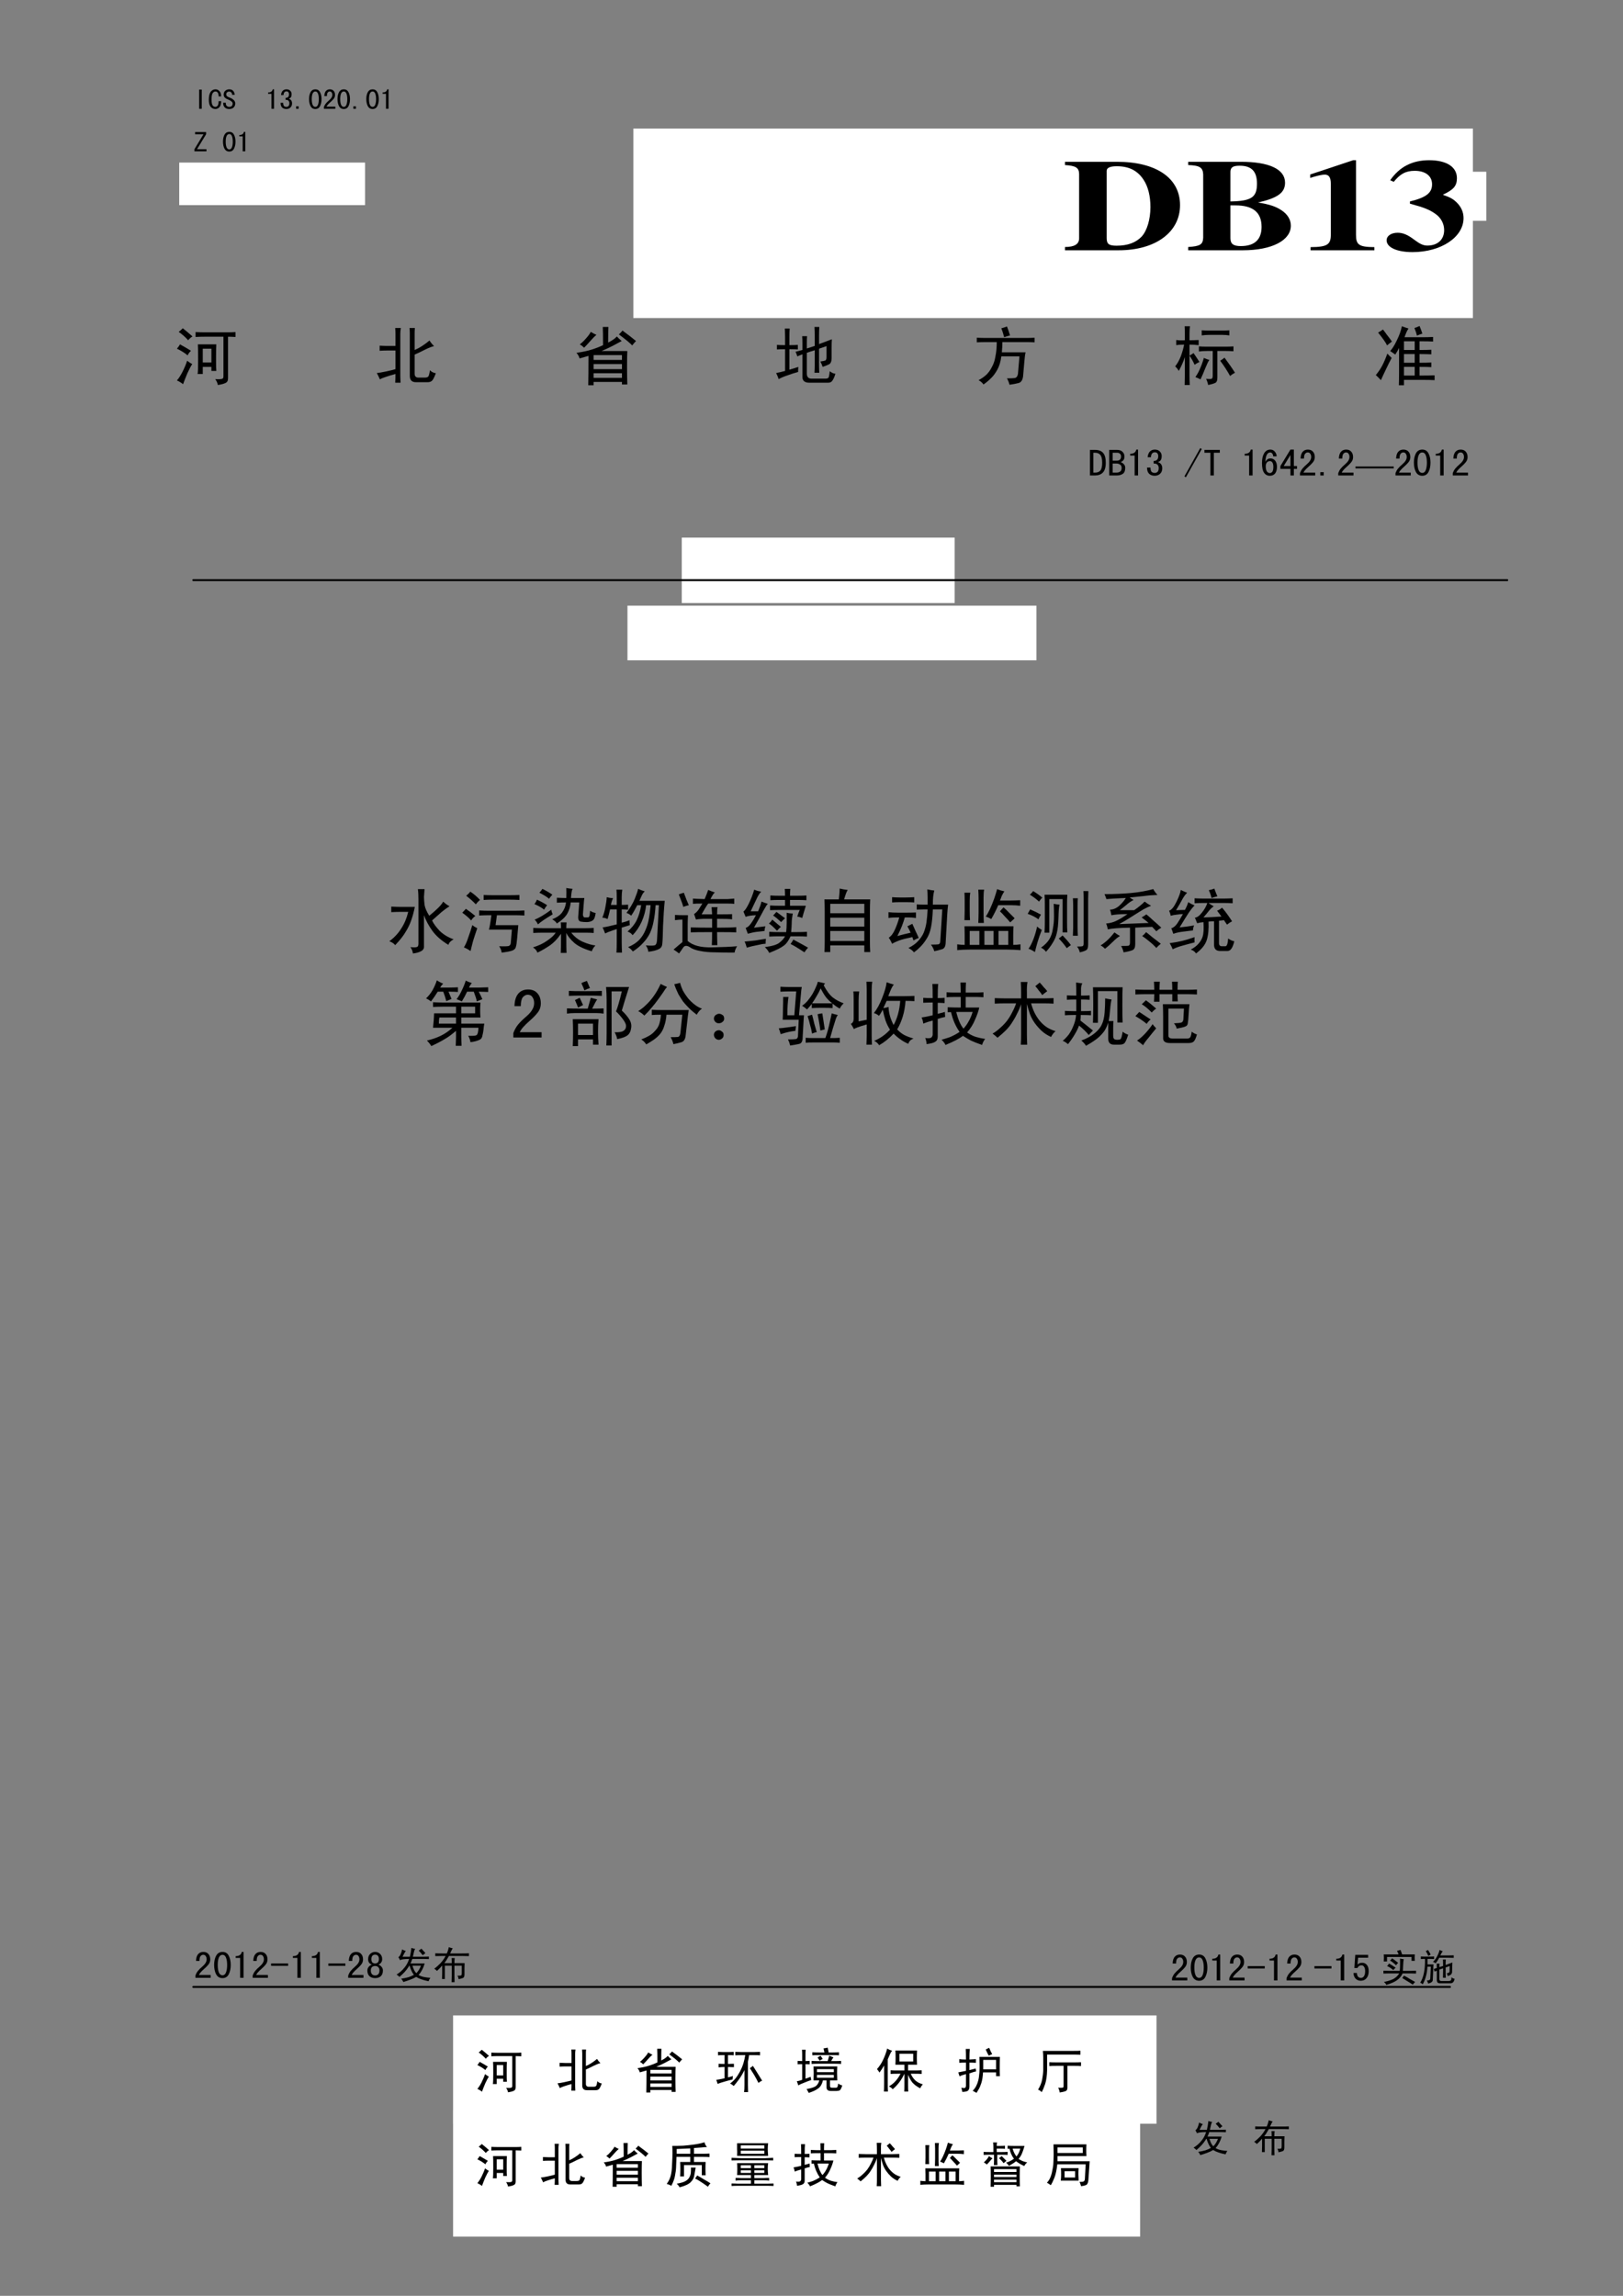 <?xml version="1.0" encoding="UTF-8" standalone="no"?>
<!DOCTYPE svg PUBLIC "-//W3C//DTD SVG 1.1//EN" "http://www.w3.org/Graphics/SVG/1.1/DTD/svg11.dtd">
<svg xmlns="http://www.w3.org/2000/svg" xmlns:xlink="http://www.w3.org/1999/xlink" version="1.1" width="595.276pt" height="841.89pt" viewBox="0 0 595.276 841.89">
<rect x="0" y="0" width="595.276" height="841.89" fill="#808080" stroke="none"/>
<g enable-background="new">
<path transform="matrix(1,0,0,-1,0,841.89)" d="M 455.138 778.912 L 545.138 778.912 L 545.138 760.912 L 455.138 760.912 Z " fill="#ffffff"/>
<path transform="matrix(1,0,0,-1,0,841.89)" d="M 250.058 644.751 L 350.138 644.751 L 350.138 620.751 L 250.058 620.751 Z " fill="#ffffff"/>
<path transform="matrix(1,0,0,-1,0,841.89)" d="M 230.138 619.792 L 380.138 619.792 L 380.138 599.751 L 230.138 599.751 Z " fill="#ffffff"/>
<path transform="matrix(1,0,0,-1,0,841.89)" d="M 65.738 782.271 L 133.898 782.271 L 133.898 766.672 L 65.738 766.672 Z " fill="#ffffff"/>
<symbol id="font_0_2c">
<path d="M .09 0 L 0 0 L 0 .668 L .09 .668 L .09 0 Z "/>
</symbol>
<symbol id="font_0_26">
<path d="M .43 .273 C .427 .174 .406 .104 .367 .062 C .328 .021 .281 0 .227 0 C .164 0 .111 .025 .066 .074 C .022 .126 0 .208 0 .32 C 0 .443 .021 .534 .062 .594 C .107 .654 .163 .684 .23 .684 C .288 .684 .335 .661 .371 .617 C .41 .576 .428 .516 .426 .438 L .34 .438 C .34 .495 .331 .538 .312 .566 C .294 .595 .267 .609 .23 .609 C .189 .609 .155 .587 .129 .543 C .105 .501 .094 .43 .094 .328 C .094 .234 .105 .168 .129 .129 C .155 .092 .188 .074 .227 .074 C .255 .074 .281 .087 .305 .113 C .328 .142 .34 .195 .34 .273 L .43 .273 Z "/>
</symbol>
<symbol id="font_0_36">
<path d="M .418 .195 C .418 .135 .398 .087 .359 .051 C .323 .017 .272 0 .207 0 C .142 0 .091 .018 .055 .055 C .018 .091 0 .137 0 .191 L 0 .219 L .09 .219 L .09 .195 C .09 .156 .102 .126 .125 .105 C .148 .085 .176 .074 .207 .074 C .249 .074 .279 .085 .297 .105 C .318 .129 .328 .156 .328 .188 C .328 .214 .316 .237 .293 .258 C .27 .281 .236 .302 .191 .32 C .129 .344 .083 .37 .055 .398 C .029 .427 .016 .461 .016 .5 C .016 .555 .034 .599 .07 .633 C .109 .667 .155 .684 .207 .684 C .275 .684 .323 .663 .352 .621 C .383 .582 .398 .539 .398 .492 L .309 .492 C .311 .521 .303 .547 .285 .57 C .267 .594 .241 .605 .207 .605 C .176 .605 .151 .596 .133 .578 C .115 .562 .105 .54 .105 .512 C .105 .488 .112 .467 .125 .449 C .141 .434 .178 .414 .238 .391 C .296 .367 .34 .339 .371 .305 C .402 .273 .418 .237 .418 .195 Z "/>
</symbol>
<use xlink:href="#font_0_2c" transform="matrix(10.56,0,0,-10.56,73.043,39.893)"/>
<use xlink:href="#font_0_26" transform="matrix(10.56,0,0,-10.56,76.591,39.976)"/>
<use xlink:href="#font_0_36" transform="matrix(10.56,0,0,-10.56,81.871,39.976)"/>
<symbol id="font_0_3">
<path d="M -2147483500 -2147483500 Z "/>
</symbol>
<use xlink:href="#font_0_3" transform="matrix(10.56,0,0,-10.56,22677427000,-22677427000)"/>
<symbol id="font_0_14">
<path d="M .207 0 L .117 0 L .117 .52 L 0 .52 L 0 .566 C .047 .566 .083 .576 .109 .594 C .135 .612 .152 .639 .16 .676 L .207 .676 L .207 0 Z "/>
</symbol>
<symbol id="font_0_16">
<path d="M .398 .195 C .398 .135 .379 .087 .34 .051 C .303 .017 .257 0 .199 0 C .142 0 .094 .017 .055 .051 C .018 .087 0 .142 0 .215 L .09 .215 C .09 .165 .099 .129 .117 .105 C .138 .085 .165 .074 .199 .074 C .233 .074 .259 .085 .277 .105 C .296 .126 .305 .159 .305 .203 C .305 .24 .294 .268 .273 .289 C .255 .31 .221 .32 .172 .32 L .172 .387 C .214 .387 .243 .397 .262 .418 C .283 .439 .293 .47 .293 .512 C .293 .543 .285 .568 .27 .586 C .257 .604 .234 .613 .203 .613 C .172 .613 .147 .602 .129 .578 C .113 .557 .104 .526 .102 .484 L .016 .484 C .021 .544 .039 .592 .07 .629 C .104 .665 .148 .684 .203 .684 C .26 .684 .305 .667 .336 .633 C .367 .602 .383 .562 .383 .516 C .383 .471 .375 .436 .359 .41 C .344 .387 .318 .368 .281 .355 C .318 .348 .346 .329 .367 .301 C .388 .272 .398 .237 .398 .195 Z "/>
</symbol>
<symbol id="font_0_11">
<path d="M .09 0 L 0 0 L 0 .086 L .09 .086 L .09 0 Z "/>
</symbol>
<symbol id="font_0_13">
<path d="M .434 .344 C .434 .25 .417 .169 .383 .102 C .349 .034 .294 0 .219 0 C .143 0 .087 .034 .051 .102 C .017 .169 0 .25 0 .344 C 0 .438 .017 .517 .051 .582 C .087 .65 .143 .684 .219 .684 C .294 .684 .349 .65 .383 .582 C .417 .517 .434 .438 .434 .344 M .34 .344 C .34 .427 .329 .492 .309 .539 C .29 .586 .26 .609 .219 .609 C .177 .609 .146 .586 .125 .539 C .104 .492 .094 .427 .094 .344 C .094 .26 .104 .194 .125 .145 C .146 .098 .177 .074 .219 .074 C .26 .074 .29 .098 .309 .145 C .329 .194 .34 .26 .34 .344 Z "/>
</symbol>
<symbol id="font_0_15">
<path d="M .398 0 L 0 0 L 0 .062 C .016 .104 .036 .142 .062 .176 C .091 .212 .132 .253 .184 .297 C .223 .331 .25 .362 .266 .391 C .284 .419 .293 .451 .293 .484 C .293 .518 .285 .546 .27 .566 C .257 .59 .234 .602 .203 .602 C .177 .602 .154 .59 .133 .566 C .115 .543 .105 .501 .105 .441 L .016 .441 C .018 .517 .035 .574 .066 .613 C .1 .655 .147 .676 .207 .676 C .264 .676 .309 .658 .34 .621 C .371 .587 .387 .54 .387 .48 C .387 .431 .372 .388 .344 .352 C .315 .315 .28 .279 .238 .242 C .191 .201 .159 .169 .141 .148 C .122 .128 .105 .103 .09 .074 L .398 .074 L .398 0 Z "/>
</symbol>
<use xlink:href="#font_0_14" transform="matrix(10.56,0,0,-10.56,98.33,39.893)"/>
<use xlink:href="#font_0_16" transform="matrix(10.56,0,0,-10.56,102.913,39.976)"/>
<use xlink:href="#font_0_11" transform="matrix(10.56,0,0,-10.56,108.605,39.893)"/>
<use xlink:href="#font_0_13" transform="matrix(10.56,0,0,-10.56,113.349,39.976)"/>
<use xlink:href="#font_0_15" transform="matrix(10.56,0,0,-10.56,118.794,39.893)"/>
<use xlink:href="#font_0_13" transform="matrix(10.56,0,0,-10.56,123.788,39.976)"/>
<use xlink:href="#font_0_11" transform="matrix(10.56,0,0,-10.56,129.605,39.893)"/>
<use xlink:href="#font_0_13" transform="matrix(10.56,0,0,-10.56,134.348,39.976)"/>
<use xlink:href="#font_0_14" transform="matrix(10.56,0,0,-10.56,140.33,39.893)"/>
<use xlink:href="#font_0_3" transform="matrix(10.56,0,0,-10.56,22677427000,-22677427000)"/>
<symbol id="font_0_3d">
<path d="M .418 0 L 0 0 L 0 .074 L .316 .594 L .023 .594 L .023 .668 L .406 .668 L .406 .594 L .09 .074 L .418 .074 L .418 0 Z "/>
</symbol>
<use xlink:href="#font_0_3d" transform="matrix(10.56,0,0,-10.56,71.311,55.493)"/>
<use xlink:href="#font_0_3" transform="matrix(10.56,0,0,-10.56,22677427000,-22677427000)"/>
<use xlink:href="#font_0_13" transform="matrix(10.56,0,0,-10.56,81.788,55.576)"/>
<use xlink:href="#font_0_14" transform="matrix(10.56,0,0,-10.56,87.77,55.493)"/>
<use xlink:href="#font_0_3" transform="matrix(10.56,0,0,-10.56,22677427000,-22677427000)"/>
<use xlink:href="#font_0_3" transform="matrix(10.56,0,0,-10.56,22677427000,-22677427000)"/>
<path transform="matrix(1,0,0,-1,0,841.89)" d="M 232.298 794.751 L 540.218 794.751 L 540.218 725.271 L 232.298 725.271 Z " fill="#ffffff"/>
<symbol id="font_1_25">
<path d="M 0 0 L .316 0 C .532 0 .676 .138 .676 .345 C .676 .551 .537 .676 .305 .676 L 0 .676 L 0 .651 C .063 .646 .082 .631 .083 .584 L .083 .091 C .083 .047 .056 .025 0 .025 L 0 0 M .245 .607 C .245 .63 .265 .642 .304 .642 C .376 .642 .426 .609 .461 .54 C .488 .488 .502 .415 .502 .33 C .502 .236 .482 .149 .45 .104 C .416 .058 .368 .035 .303 .035 C .258 .035 .245 .048 .245 .093 L .245 .607 Z "/>
</symbol>
<symbol id="font_1_23">
<path d="M 0 0 L .322 0 C .491 0 .603 .075 .603 .188 C .603 .234 .584 .274 .549 .305 C .514 .335 .48 .35 .41 .365 C .526 .399 .569 .44 .569 .516 C .569 .619 .477 .676 .309 .676 L 0 .676 L 0 .651 C .067 .648 .086 .633 .088 .58 L .088 .096 C .086 .044 .071 .031 0 .025 L 0 0 M .248 .343 L .278 .343 C .381 .343 .431 .289 .431 .179 C .431 .082 .39 .032 .309 .032 C .265 .032 .248 .049 .248 .093 L .248 .343 M .248 .597 C .248 .633 .262 .646 .302 .646 C .372 .646 .404 .603 .404 .509 C .404 .404 .371 .376 .248 .373 L .248 .597 Z "/>
</symbol>
<use xlink:href="#font_1_25" transform="matrix(62.424,0,0,-48,390.612,91.778)"/>
<use xlink:href="#font_1_23" transform="matrix(62.424,0,0,-48,435.807,91.778)"/>
<symbol id="font_1_12">
<path d="M .377 .024 C .287 .025 .269 .041 .269 .118 L .269 .688 L .252 .688 L 0 .579 L 0 .553 C .009 .556 .016 .559 .02 .561 C .047 .571 .072 .578 .085 .578 C .11 .578 .121 .556 .121 .509 L .121 .124 C .122 .043 .101 .025 .002 .024 L .002 0 L .377 0 L .377 .024 Z "/>
</symbol>
<symbol id="font_1_14">
<path d="M .042 .537 C .08 .598 .113 .621 .165 .621 C .228 .621 .267 .582 .267 .518 C .267 .452 .232 .417 .137 .387 L .137 .37 C .22 .341 .253 .324 .289 .29 C .32 .261 .338 .216 .338 .168 C .338 .096 .3 .05 .24 .05 C .216 .05 .197 .061 .164 .093 C .125 .132 .096 .148 .065 .148 C .027 .148 0 .124 0 .09 C 0 .036 .06 0 .152 0 C .32 0 .452 .114 .452 .26 C .452 .307 .437 .349 .408 .384 C .387 .409 .37 .42 .33 .438 C .394 .477 .413 .506 .413 .565 C .413 .651 .352 .702 .25 .702 C .151 .702 .076 .652 .021 .549 L .042 .537 Z "/>
</symbol>
<use xlink:href="#font_1_12" transform="matrix(62.424,0,0,-48,480.556,91.778)"/>
<use xlink:href="#font_1_14" transform="matrix(62.424,0,0,-48,508.578,92.45)"/>
<symbol id="font_1_1">
<path d="M -2147483500 -2147483500 Z "/>
</symbol>
<use xlink:href="#font_1_1" transform="matrix(62.424,0,0,-48,134054858000,-103079210000)"/>
<use xlink:href="#font_0_3" transform="matrix(24,0,0,-24,51539605000,-51539605000)"/>
<symbol id="font_0_2287">
<path d="M .027 .812 C .048 .828 .069 .846 .09 .867 C .139 .828 .189 .786 .238 .742 C .212 .727 .19 .707 .172 .684 C .133 .728 .085 .771 .027 .812 M 0 .555 C .018 .576 .034 .598 .047 .621 C .104 .59 .16 .557 .215 .523 C .194 .505 .177 .482 .164 .453 C .117 .492 .062 .526 0 .555 M .156 .371 C .182 .35 .208 .333 .234 .32 C .216 .294 .191 .247 .16 .18 C .132 .112 .109 .056 .094 .012 C .07 .033 .039 .052 0 .07 C .026 .099 .055 .143 .086 .203 C .117 .266 .141 .322 .156 .371 M .285 .809 C .335 .806 .379 .805 .418 .805 L .789 .805 C .82 .805 .855 .806 .895 .809 L .895 .734 C .845 .737 .807 .738 .781 .738 L .781 .102 C .781 .065 .768 .042 .742 .031 C .716 .018 .677 .008 .625 0 C .622 .026 .609 .056 .586 .09 C .641 .087 .674 .089 .688 .094 C .703 .096 .711 .109 .711 .133 L .711 .738 L .418 .738 C .379 .738 .335 .737 .285 .734 L .285 .809 M .32 .621 L .602 .621 C .599 .574 .598 .501 .598 .402 C .598 .306 .599 .243 .602 .215 L .527 .215 L .527 .277 L .395 .277 L .395 .168 L .316 .168 C .322 .197 .324 .27 .324 .387 C .324 .504 .323 .582 .32 .621 M .395 .555 L .395 .344 L .527 .344 L .527 .555 L .395 .555 Z "/>
</symbol>
<symbol id="font_0_8eb">
<path d="M .043 .566 C .085 .564 .121 .562 .152 .562 L .285 .562 L .285 .75 C .285 .773 .284 .802 .281 .836 L .367 .836 C .362 .802 .359 .773 .359 .75 L .359 .105 C .359 .077 .361 .042 .363 0 L .281 0 C .284 .042 .285 .086 .285 .133 C .233 .12 .185 .105 .141 .09 C .099 .077 .068 .064 .047 .051 C .034 .082 .018 .115 0 .148 C .034 .151 .081 .159 .141 .172 C .203 .185 .251 .197 .285 .207 L .285 .492 L .152 .492 C .121 .492 .085 .491 .043 .488 L .043 .566 M .5 .836 L .582 .836 C .579 .807 .578 .781 .578 .758 L .578 .5 C .648 .529 .724 .577 .805 .645 C .823 .616 .846 .587 .875 .559 C .844 .553 .797 .535 .734 .504 C .674 .473 .622 .448 .578 .43 L .578 .137 C .578 .098 .598 .078 .637 .078 L .73 .078 C .762 .078 .781 .085 .789 .098 C .797 .111 .805 .142 .812 .191 C .836 .165 .866 .15 .902 .145 C .882 .09 .863 .053 .848 .035 C .832 .017 .809 .008 .777 .008 L .598 .008 C .535 .008 .504 .04 .504 .105 L .504 .758 C .504 .776 .503 .802 .5 .836 Z "/>
</symbol>
<symbol id="font_0_2cd5">
<path d="M .219 .816 C .247 .798 .276 .783 .305 .77 C .279 .749 .249 .719 .215 .68 C .181 .641 .148 .605 .117 .574 C .096 .595 .074 .612 .051 .625 C .082 .648 .113 .678 .145 .715 C .178 .751 .203 .785 .219 .816 M .648 .777 C .669 .796 .688 .815 .703 .836 C .789 .773 .858 .72 .91 .676 C .889 .655 .87 .633 .852 .609 C .815 .648 .747 .704 .648 .777 M .617 .746 C .641 .72 .665 .697 .691 .676 C .652 .655 .608 .632 .559 .605 C .509 .579 .451 .552 .383 .523 L .777 .523 C .775 .484 .773 .405 .773 .285 C .773 .168 .775 .077 .777 .012 L .695 .012 L .695 .051 L .262 .051 L .262 0 L .18 0 C .182 .091 .184 .241 .184 .449 C .139 .436 .094 .423 .047 .41 C .042 .436 .026 .465 0 .496 C .094 .509 .173 .526 .238 .547 C .303 .568 .359 .59 .406 .613 C .406 .751 .405 .844 .402 .891 L .488 .891 C .486 .849 .484 .77 .484 .652 C .547 .684 .591 .715 .617 .746 M .262 .461 L .262 .387 L .695 .387 L .695 .461 L .262 .461 M .262 .324 L .262 .246 L .695 .246 L .695 .324 L .262 .324 M .262 .184 L .262 .113 L .695 .113 L .695 .184 L .262 .184 Z "/>
</symbol>
<use xlink:href="#font_0_2287" transform="matrix(24,0,0,-24,64.891,141.188)"/>
<use xlink:href="#font_0_8eb" transform="matrix(24,0,0,-24,138.208,140.345)"/>
<use xlink:href="#font_0_2cd5" transform="matrix(24,0,0,-24,211.435,141.282)"/>
<symbol id="font_0_d04">
<path d="M .332 .508 C .303 .51 .26 .512 .203 .512 L .203 .199 C .242 .21 .288 .224 .34 .242 C .337 .216 .336 .19 .336 .164 C .286 .151 .233 .134 .176 .113 C .121 .095 .076 .076 .039 .055 C .029 .086 .016 .117 0 .148 C .044 .156 .09 .167 .137 .18 L .137 .512 C .085 .512 .043 .51 .012 .508 L .012 .578 C .043 .576 .085 .574 .137 .574 L .137 .699 C .137 .741 .135 .784 .133 .828 L .207 .828 C .204 .794 .203 .751 .203 .699 L .203 .574 C .26 .574 .303 .576 .332 .578 L .332 .508 M .402 .434 C .374 .423 .348 .413 .324 .402 C .314 .434 .305 .457 .297 .473 C .328 .48 .363 .49 .402 .5 L .402 .594 C .402 .638 .401 .677 .398 .711 L .473 .711 C .47 .682 .469 .645 .469 .598 L .469 .523 C .492 .531 .533 .544 .59 .562 L .59 .723 C .59 .764 .589 .807 .586 .852 L .66 .852 C .658 .82 .656 .776 .656 .719 L .656 .59 C .693 .603 .758 .628 .852 .664 C .849 .628 .848 .581 .848 .523 L .848 .379 C .848 .327 .835 .294 .809 .281 C .783 .268 .75 .255 .711 .242 C .703 .268 .691 .296 .676 .324 C .717 .329 .743 .335 .754 .34 C .764 .348 .77 .366 .77 .395 L .77 .559 C .73 .546 .693 .533 .656 .52 L .656 .266 C .656 .221 .658 .184 .66 .152 L .586 .152 C .589 .199 .59 .237 .59 .266 L .59 .496 C .546 .483 .505 .47 .469 .457 L .469 .141 C .469 .089 .493 .062 .543 .062 L .754 .062 C .783 .062 .799 .07 .805 .086 C .81 .102 .815 .132 .82 .176 C .849 .152 .878 .139 .906 .137 C .891 .087 .875 .052 .859 .031 C .846 .01 .824 0 .793 0 L .508 0 C .438 0 .402 .029 .402 .086 L .402 .434 Z "/>
</symbol>
<symbol id="font_0_1b8d">
<path d="M .508 .754 C .477 .746 .447 .737 .418 .727 C .405 .779 .391 .824 .375 .863 C .406 .871 .435 .88 .461 .891 C .477 .852 .492 .806 .508 .754 M .152 .652 C .095 .652 .044 .651 0 .648 L 0 .719 C .049 .716 .099 .715 .148 .715 L .734 .715 C .794 .715 .844 .716 .883 .719 L .883 .648 C .849 .651 .799 .652 .734 .652 L .391 .652 C .391 .6 .388 .548 .383 .496 L .746 .496 C .738 .465 .732 .418 .727 .355 L .707 .125 C .699 .07 .677 .038 .641 .027 C .604 .017 .557 .008 .5 0 C .492 .034 .479 .066 .461 .098 C .508 .098 .546 .099 .574 .102 C .603 .104 .621 .125 .629 .164 L .652 .434 L .375 .434 C .365 .353 .344 .284 .312 .227 C .281 .172 .249 .129 .215 .098 C .184 .066 .146 .035 .102 .004 C .086 .03 .061 .052 .027 .07 C .072 .094 .111 .121 .145 .152 C .178 .184 .207 .223 .23 .27 C .257 .316 .275 .371 .285 .434 C .298 .496 .305 .569 .305 .652 L .152 .652 Z "/>
</symbol>
<symbol id="font_0_1ddb">
<path d="M .016 .688 C .055 .682 .099 .681 .148 .684 L .148 .777 C .148 .819 .147 .859 .145 .898 L .227 .898 C .221 .862 .219 .822 .219 .777 L .219 .684 C .26 .684 .307 .685 .359 .688 L .359 .609 C .307 .615 .26 .617 .219 .617 L .219 .449 C .242 .462 .263 .475 .281 .488 C .31 .447 .34 .401 .371 .352 C .342 .339 .318 .324 .297 .309 C .276 .358 .25 .405 .219 .449 L .219 .164 C .219 .109 .22 .055 .223 0 L .145 0 C .147 .057 .148 .112 .148 .164 L .148 .426 C .125 .355 .094 .285 .055 .215 C .042 .241 .023 .264 0 .285 C .034 .327 .062 .378 .086 .438 C .109 .5 .126 .56 .137 .617 C .092 .617 .052 .615 .016 .609 L .016 .688 M .406 .836 C .443 .833 .483 .832 .527 .832 L .719 .832 C .758 .832 .794 .833 .828 .836 L .828 .758 C .794 .763 .758 .766 .719 .766 L .527 .766 C .486 .766 .445 .763 .406 .758 L .406 .836 M .363 .59 C .397 .587 .44 .586 .492 .586 L .77 .586 C .811 .586 .852 .587 .891 .59 L .891 .516 C .852 .518 .811 .52 .77 .52 L .645 .52 L .645 .113 C .645 .066 .633 .039 .609 .031 C .589 .021 .553 .01 .504 0 C .499 .031 .488 .062 .473 .094 C .514 .091 .542 .091 .555 .094 C .568 .099 .574 .115 .574 .141 L .574 .52 L .492 .52 C .438 .52 .395 .517 .363 .512 L .363 .59 M .438 .414 C .466 .401 .495 .391 .523 .383 C .51 .37 .49 .328 .461 .258 C .435 .19 .41 .133 .387 .086 C .363 .099 .337 .111 .309 .121 C .34 .165 .366 .214 .387 .266 C .41 .32 .427 .37 .438 .414 M .688 .371 C .711 .384 .733 .4 .754 .418 C .816 .335 .87 .258 .914 .188 C .888 .174 .863 .158 .84 .137 C .796 .217 .745 .296 .688 .371 Z "/>
</symbol>
<symbol id="font_0_79a">
<path d="M .035 .805 C .059 .818 .083 .833 .109 .852 C .122 .836 .142 .81 .168 .773 C .197 .737 .223 .702 .246 .668 C .215 .645 .19 .625 .172 .609 C .151 .654 .105 .719 .035 .805 M .176 .484 C .197 .461 .219 .439 .242 .418 C .214 .366 .184 .306 .152 .238 C .121 .173 .096 .12 .078 .078 C .049 .109 .023 .135 0 .156 C .039 .203 .072 .251 .098 .301 C .124 .35 .15 .411 .176 .484 M .297 .469 C .273 .487 .247 .505 .219 .523 C .25 .555 .284 .608 .32 .684 C .359 .762 .385 .835 .398 .902 C .432 .889 .466 .878 .5 .867 C .484 .849 .464 .805 .438 .734 L .715 .734 C .772 .734 .826 .736 .875 .738 L .875 .668 C .823 .671 .77 .672 .715 .672 L .668 .672 L .668 .539 C .741 .539 .801 .54 .848 .543 L .848 .473 C .801 .475 .741 .477 .668 .477 L .668 .344 C .743 .344 .803 .345 .848 .348 L .848 .277 C .803 .28 .743 .281 .668 .281 L .668 .148 C .775 .148 .852 .15 .898 .152 L .898 .078 C .852 .081 .798 .082 .738 .082 L .43 .082 L .43 0 L .352 0 C .354 .047 .355 .113 .355 .199 L .355 .57 C .34 .539 .32 .505 .297 .469 M .59 .875 C .616 .883 .642 .893 .668 .906 C .686 .862 .701 .823 .711 .789 C .682 .781 .655 .771 .629 .758 C .621 .792 .608 .831 .59 .875 M .43 .672 L .43 .539 L .594 .539 L .594 .672 L .43 .672 M .43 .477 L .43 .344 L .594 .344 L .594 .477 L .43 .477 M .43 .281 L .43 .148 L .594 .148 L .594 .281 L .43 .281 Z "/>
</symbol>
<use xlink:href="#font_0_d04" transform="matrix(24,0,0,-24,284.663,140.345)"/>
<use xlink:href="#font_0_1b8d" transform="matrix(24,0,0,-24,358.262,141.095)"/>
<use xlink:href="#font_0_1ddb" transform="matrix(24,0,0,-24,431.02,141.188)"/>
<use xlink:href="#font_0_79a" transform="matrix(24,0,0,-24,504.618,141.282)"/>
<use xlink:href="#font_0_3" transform="matrix(24,0,0,-24,51539605000,-51539605000)"/>
<symbol id="font_0_27">
<path d="M .414 .332 C .414 .212 .388 .126 .336 .074 C .286 .025 .219 0 .133 0 L 0 0 L 0 .668 L .133 .668 C .229 .668 .299 .642 .344 .59 C .391 .538 .414 .452 .414 .332 M .32 .332 C .32 .428 .305 .496 .273 .535 C .242 .574 .195 .594 .133 .594 L .09 .594 L .09 .074 L .133 .074 C .195 .074 .242 .092 .273 .129 C .305 .168 .32 .236 .32 .332 Z "/>
</symbol>
<symbol id="font_0_25">
<path d="M .418 .199 C .418 .124 .397 .072 .355 .043 C .314 .014 .26 0 .195 0 L 0 0 L 0 .668 L .203 .668 C .268 .668 .316 .651 .348 .617 C .382 .583 .398 .543 .398 .496 C .398 .449 .387 .414 .363 .391 C .342 .37 .32 .355 .297 .348 C .328 .34 .355 .323 .379 .297 C .405 .273 .418 .241 .418 .199 M .309 .496 C .309 .53 .298 .555 .277 .57 C .259 .586 .236 .594 .207 .594 L .09 .594 L .09 .387 L .203 .387 C .232 .387 .257 .395 .277 .41 C .298 .428 .309 .457 .309 .496 M .324 .199 C .324 .241 .31 .27 .281 .285 C .255 .303 .225 .312 .191 .312 L .09 .312 L .09 .074 L .18 .074 C .227 .074 .262 .083 .285 .102 C .311 .12 .324 .152 .324 .199 Z "/>
</symbol>
<use xlink:href="#font_0_27" transform="matrix(14.04,0,0,-14.04,399.756,174.359)"/>
<use xlink:href="#font_0_25" transform="matrix(14.04,0,0,-14.04,406.835,174.359)"/>
<use xlink:href="#font_0_14" transform="matrix(14.04,0,0,-14.04,414.509,174.359)"/>
<use xlink:href="#font_0_16" transform="matrix(14.04,0,0,-14.04,420.703,174.469)"/>
<use xlink:href="#font_0_3" transform="matrix(14.04,0,0,-14.04,30150648000,-30150648000)"/>
<symbol id="font_0_12">
<path d="M .453 .738 L .039 0 L 0 .023 L .414 .762 L .453 .738 Z "/>
</symbol>
<use xlink:href="#font_0_12" transform="matrix(14.04,0,0,-14.04,434.413,175.017)"/>
<symbol id="font_0_37">
<path d="M .402 .594 L .246 .594 L .246 0 L .156 0 L .156 .594 L 0 .594 L 0 .668 L .402 .668 L .402 .594 Z "/>
</symbol>
<symbol id="font_0_19">
<path d="M .391 .234 C .391 .161 .375 .104 .344 .062 C .312 .021 .266 0 .203 0 C .141 0 .091 .026 .055 .078 C .018 .13 0 .215 0 .332 C 0 .439 .018 .523 .055 .586 C .094 .651 .148 .684 .219 .684 C .268 .684 .307 .665 .336 .629 C .367 .592 .383 .552 .383 .508 L .293 .508 C .293 .534 .285 .557 .27 .578 C .257 .599 .238 .609 .215 .609 C .176 .609 .146 .589 .125 .547 C .104 .508 .092 .447 .09 .363 C .108 .397 .128 .421 .148 .434 C .169 .447 .194 .453 .223 .453 C .272 .453 .312 .434 .344 .395 C .375 .355 .391 .302 .391 .234 M .297 .234 C .297 .281 .289 .318 .273 .344 C .258 .37 .236 .383 .207 .383 C .173 .383 .146 .37 .125 .344 C .107 .318 .098 .286 .098 .25 C .098 .193 .107 .148 .125 .117 C .146 .086 .173 .07 .207 .07 C .23 .07 .251 .082 .27 .105 C .288 .129 .297 .172 .297 .234 Z "/>
</symbol>
<symbol id="font_0_17">
<path d="M .434 .172 L .352 .172 L .352 0 L .262 0 L .262 .172 L 0 .172 L 0 .246 L .262 .676 L .352 .676 L .352 .246 L .434 .246 L .434 .172 M .262 .246 L .262 .535 L .086 .246 L .262 .246 Z "/>
</symbol>
<use xlink:href="#font_0_37" transform="matrix(14.04,0,0,-14.04,441.756,174.359)"/>
<use xlink:href="#font_0_3" transform="matrix(14.04,0,0,-14.04,30150648000,-30150648000)"/>
<use xlink:href="#font_0_14" transform="matrix(14.04,0,0,-14.04,456.509,174.359)"/>
<use xlink:href="#font_0_19" transform="matrix(14.04,0,0,-14.04,462.867,174.469)"/>
<use xlink:href="#font_0_17" transform="matrix(14.04,0,0,-14.04,469.617,174.359)"/>
<use xlink:href="#font_0_15" transform="matrix(14.04,0,0,-14.04,476.797,174.359)"/>
<use xlink:href="#font_0_11" transform="matrix(14.04,0,0,-14.04,484.252,174.359)"/>
<use xlink:href="#font_0_15" transform="matrix(14.04,0,0,-14.04,490.837,174.359)"/>
<symbol id="font_2_89">
<path d="M 0 .049 L 0 0 L 1 0 L 1 .049 L 0 .049 Z "/>
</symbol>
<use xlink:href="#font_2_89" transform="matrix(14.04,0,0,-14.04,497.138,171.756)"/>
<use xlink:href="#font_0_15" transform="matrix(14.04,0,0,-14.04,511.836,174.359)"/>
<use xlink:href="#font_0_13" transform="matrix(14.04,0,0,-14.04,518.578,174.469)"/>
<use xlink:href="#font_0_14" transform="matrix(14.04,0,0,-14.04,526.589,174.359)"/>
<use xlink:href="#font_0_15" transform="matrix(14.04,0,0,-14.04,532.837,174.359)"/>
<use xlink:href="#font_0_3" transform="matrix(14.04,0,0,-14.04,30150648000,-30150648000)"/>
<clipPath id="cp3">
<path transform="matrix(1,0,0,-1,0,841.89)" d="M 539.258 659.511 L 544.658 659.511 L 544.658 648.952 L 539.258 648.952 Z " fill-rule="evenodd"/>
</clipPath>
<g clip-path="url(#cp3)">
<symbol id="font_4_3">
<path d="M -2147483500 -2147483500 Z "/>
</symbol>
<use xlink:href="#font_4_3" transform="matrix(10.56,0,0,-10.56,22677427000,-22677427000)"/>
</g>
<symbol id="font_0_2208">
<path d="M .027 .66 C .074 .658 .116 .656 .152 .656 L .359 .656 C .346 .589 .329 .526 .309 .469 C .29 .414 .264 .359 .23 .305 C .199 .25 .15 .188 .082 .117 C .064 .141 .036 .159 0 .172 C .07 .224 .126 .284 .168 .352 C .212 .419 .245 .497 .266 .586 L .156 .586 C .12 .586 .077 .585 .027 .582 L .027 .66 M .402 .906 L .496 .906 C .493 .865 .491 .828 .488 .797 C .488 .768 .491 .73 .496 .684 C .504 .639 .526 .589 .562 .531 C .672 .62 .737 .686 .758 .73 C .786 .704 .816 .682 .848 .664 C .809 .641 .771 .613 .734 .582 C .701 .553 .656 .514 .602 .465 C .622 .421 .659 .371 .711 .316 C .766 .264 .831 .225 .906 .199 C .865 .178 .84 .152 .832 .121 C .733 .181 .658 .247 .605 .32 C .553 .393 .514 .466 .488 .539 L .488 .105 C .491 .072 .477 .047 .445 .031 C .417 .016 .379 .005 .332 0 C .329 .029 .318 .059 .297 .09 C .339 .085 .367 .085 .383 .09 C .401 .092 .41 .108 .41 .137 L .41 .75 C .41 .812 .408 .865 .402 .906 Z "/>
</symbol>
<symbol id="font_0_2235">
<path d="M .301 .812 C .342 .81 .385 .809 .43 .809 L .672 .809 C .716 .809 .76 .81 .805 .812 L .805 .742 C .758 .745 .714 .746 .672 .746 L .434 .746 C .384 .746 .34 .745 .301 .742 L .301 .812 M .238 .594 C .288 .591 .332 .59 .371 .59 L .73 .59 C .777 .59 .826 .591 .875 .594 L .875 .523 C .826 .526 .777 .527 .73 .527 L .488 .527 L .469 .387 L .789 .387 C .784 .324 .779 .263 .773 .203 C .768 .143 .762 .102 .754 .078 C .749 .055 .73 .038 .699 .027 C .668 .017 .62 .008 .555 0 C .552 .029 .54 .059 .52 .09 C .595 .087 .641 .089 .656 .094 C .674 .102 .684 .12 .684 .148 L .699 .324 L .375 .324 C .385 .355 .397 .423 .41 .527 C .345 .527 .288 .526 .238 .523 L .238 .594 M .055 .801 C .078 .819 .098 .839 .113 .859 C .16 .828 .206 .789 .25 .742 C .227 .724 .207 .703 .191 .68 C .152 .721 .107 .762 .055 .801 M 0 .562 C .018 .581 .035 .599 .051 .617 C .1 .583 .145 .549 .184 .516 C .16 .5 .141 .479 .125 .453 C .096 .487 .055 .523 0 .562 M .141 .387 C .161 .371 .185 .357 .211 .344 C .19 .284 .171 .224 .152 .164 C .137 .107 .125 .06 .117 .023 C .086 .044 .055 .061 .023 .074 C .047 .113 .068 .161 .086 .219 C .107 .276 .125 .332 .141 .387 Z "/>
</symbol>
<symbol id="font_0_1da7">
<path d="M .336 .414 C .323 .438 .301 .457 .27 .473 C .335 .499 .382 .531 .41 .57 C .441 .612 .46 .659 .465 .711 C .423 .711 .38 .71 .336 .707 L .336 .777 C .383 .775 .427 .773 .469 .773 C .471 .833 .471 .88 .469 .914 C .495 .909 .525 .905 .559 .902 C .548 .892 .54 .849 .535 .773 L .723 .773 C .72 .753 .717 .727 .715 .695 L .703 .539 C .706 .513 .714 .5 .727 .5 C .742 .5 .757 .5 .77 .5 C .783 .5 .79 .505 .793 .516 C .798 .526 .802 .552 .805 .594 C .826 .578 .852 .568 .883 .562 C .875 .505 .861 .47 .84 .457 C .822 .444 .796 .436 .762 .434 C .728 .434 .698 .436 .672 .441 C .646 .447 .634 .47 .637 .512 L .652 .711 L .531 .711 C .526 .654 .51 .602 .484 .555 C .458 .508 .409 .461 .336 .414 M .273 .82 C .253 .799 .237 .78 .227 .762 C .198 .788 .152 .816 .09 .848 C .105 .863 .12 .882 .133 .902 C .185 .876 .232 .849 .273 .82 M .02 .688 C .035 .706 .047 .727 .055 .75 C .112 .724 .16 .698 .199 .672 C .181 .651 .167 .63 .156 .609 C .13 .633 .085 .659 .02 .688 M .258 .609 C .26 .589 .267 .566 .277 .543 C .176 .483 .107 .436 .07 .402 C .057 .428 .042 .451 .023 .469 C .081 .49 .159 .536 .258 .609 M .879 .105 C .853 .077 .836 .049 .828 .023 C .719 .055 .637 .094 .582 .141 C .527 .19 .49 .237 .469 .281 C .469 .125 .47 .031 .473 0 L .391 0 C .393 .034 .395 .124 .395 .27 C .342 .194 .286 .137 .227 .098 C .167 .059 .112 .027 .062 .004 C .055 .03 .034 .055 0 .078 C .078 .102 .145 .133 .199 .172 C .257 .211 .297 .249 .32 .285 L .129 .285 C .095 .285 .053 .284 .004 .281 L .004 .352 C .053 .349 .095 .348 .129 .348 L .395 .348 C .395 .368 .393 .396 .391 .43 L .473 .43 C .47 .398 .469 .371 .469 .348 L .746 .348 C .78 .348 .816 .349 .855 .352 L .855 .281 C .816 .284 .78 .285 .746 .285 L .539 .285 C .583 .228 .638 .185 .703 .156 C .768 .128 .827 .111 .879 .105 Z "/>
</symbol>
<use xlink:href="#font_0_2208" transform="matrix(26.04,0,0,-26.04,142.799,349.645)"/>
<use xlink:href="#font_0_2235" transform="matrix(26.04,0,0,-26.04,169.551,349.34)"/>
<use xlink:href="#font_0_1da7" transform="matrix(26.04,0,0,-26.04,195.489,349.441)"/>
<symbol id="font_0_283d">
<path d="M .062 .781 C .091 .773 .121 .768 .152 .766 C .139 .745 .129 .714 .121 .672 L .203 .672 L .203 .781 C .203 .82 .202 .855 .199 .887 L .281 .887 C .276 .855 .273 .82 .273 .781 L .273 .672 C .299 .672 .329 .673 .363 .676 L .363 .605 C .327 .608 .297 .609 .273 .609 L .273 .422 C .318 .432 .354 .444 .383 .457 C .383 .434 .384 .41 .387 .387 C .353 .376 .315 .365 .273 .352 L .273 .148 C .273 .104 .275 .055 .277 0 L .199 0 C .202 .049 .203 .099 .203 .148 L .203 .332 C .177 .324 .151 .315 .125 .305 C .099 .297 .07 .285 .039 .27 C .031 .293 .02 .322 .004 .355 C .048 .361 .115 .375 .203 .398 L .203 .609 L .109 .609 C .099 .562 .087 .517 .074 .473 C .048 .486 .023 .492 0 .492 C .021 .544 .035 .594 .043 .641 C .053 .69 .06 .737 .062 .781 M .613 .102 C .684 .096 .727 .098 .742 .105 C .758 .113 .767 .135 .77 .172 L .797 .668 L .75 .668 C .745 .582 .736 .508 .723 .445 C .712 .383 .695 .327 .672 .277 C .648 .228 .617 .182 .578 .141 C .542 .099 .492 .057 .43 .016 C .414 .039 .392 .06 .363 .078 C .426 .104 .477 .137 .516 .176 C .555 .217 .585 .263 .605 .312 C .629 .365 .646 .421 .656 .48 C .667 .54 .674 .603 .68 .668 L .617 .668 C .609 .592 .589 .516 .555 .438 C .521 .362 .478 .298 .426 .246 C .41 .27 .387 .286 .355 .297 C .413 .346 .456 .4 .484 .457 C .513 .517 .534 .587 .547 .668 L .492 .668 C .458 .603 .43 .553 .406 .52 C .388 .538 .366 .551 .34 .559 C .392 .629 .431 .695 .457 .758 C .483 .823 .499 .87 .504 .898 C .538 .883 .569 .871 .598 .863 C .585 .853 .572 .836 .559 .812 C .548 .789 .536 .762 .523 .73 L .879 .73 C .868 .621 .861 .501 .855 .371 C .853 .243 .849 .16 .844 .121 C .841 .085 .823 .06 .789 .047 C .758 .031 .711 .02 .648 .012 C .646 .04 .634 .07 .613 .102 Z "/>
</symbol>
<use xlink:href="#font_0_283d" transform="matrix(26.04,0,0,-26.04,220.919,349.34)"/>
<symbol id="font_0_45b2">
<path d="M .074 .832 C .1 .842 .124 .85 .145 .855 C .173 .777 .197 .719 .215 .68 C .191 .674 .165 .667 .137 .656 C .132 .68 .111 .738 .074 .832 M .02 .543 C .061 .54 .098 .539 .129 .539 L .203 .539 C .201 .49 .199 .448 .199 .414 L .199 .176 C .27 .113 .382 .083 .535 .086 C .689 .089 .809 .094 .895 .102 C .876 .073 .865 .043 .859 .012 C .758 .012 .667 .013 .586 .016 C .508 .016 .438 .022 .375 .035 C .312 .046 .263 .064 .227 .09 C .19 .113 .161 .113 .141 .09 C .122 .064 .102 .034 .078 0 C .052 .021 .026 .039 0 .055 C .06 .107 .102 .142 .125 .16 L .125 .477 C .094 .477 .059 .474 .02 .469 L .02 .543 M .273 .773 C .294 .771 .349 .768 .438 .766 C .461 .82 .478 .863 .488 .895 C .525 .879 .556 .867 .582 .859 C .566 .849 .546 .818 .52 .766 L .762 .766 C .79 .768 .822 .771 .855 .773 L .855 .699 C .832 .702 .799 .703 .758 .703 L .488 .703 C .47 .68 .439 .629 .395 .551 L .543 .551 C .54 .595 .538 .629 .535 .652 L .621 .652 C .616 .637 .613 .603 .613 .551 C .736 .551 .806 .552 .824 .555 L .824 .48 C .801 .486 .73 .488 .613 .488 L .613 .363 C .757 .363 .846 .366 .883 .371 L .883 .297 C .859 .299 .77 .301 .613 .301 C .613 .233 .615 .172 .617 .117 L .539 .117 C .542 .169 .543 .23 .543 .301 C .371 .301 .271 .299 .242 .297 L .242 .367 C .32 .365 .421 .363 .543 .363 L .543 .488 L .422 .488 C .367 .486 .332 .482 .316 .477 L .289 .555 C .312 .57 .333 .591 .352 .617 C .37 .646 .388 .674 .406 .703 C .341 .703 .297 .702 .273 .699 L .273 .773 Z "/>
</symbol>
<symbol id="font_0_34c1">
<path d="M .152 .891 C .181 .878 .214 .868 .25 .863 C .227 .84 .203 .802 .18 .75 C .156 .698 .13 .643 .102 .586 L .207 .586 C .23 .641 .246 .686 .254 .723 C .28 .712 .31 .702 .344 .691 C .333 .684 .314 .654 .285 .602 C .259 .552 .214 .47 .148 .355 C .169 .358 .223 .365 .309 .375 C .301 .349 .297 .327 .297 .309 C .266 .306 .229 .302 .188 .297 C .148 .292 .107 .283 .062 .27 C .049 .303 .039 .331 .031 .352 C .057 .359 .082 .38 .105 .414 C .132 .451 .155 .49 .176 .531 C .113 .529 .065 .521 .031 .508 C .021 .531 .01 .556 0 .582 C .023 .6 .049 .639 .078 .699 C .107 .759 .132 .823 .152 .891 M .016 .16 C .076 .165 .128 .171 .172 .176 C .216 .184 .264 .191 .316 .199 C .314 .173 .312 .15 .312 .129 C .286 .129 .246 .122 .191 .109 C .137 .099 .089 .087 .047 .074 C .039 .105 .029 .134 .016 .16 M .379 .809 C .415 .806 .457 .805 .504 .805 L .586 .805 C .586 .836 .585 .868 .582 .902 L .66 .902 C .658 .874 .656 .841 .656 .805 L .762 .805 C .806 .805 .848 .806 .887 .809 L .887 .742 C .848 .745 .807 .746 .766 .746 L .656 .746 L .656 .664 L .879 .664 C .853 .581 .836 .523 .828 .492 C .802 .503 .779 .509 .758 .512 C .773 .559 .785 .59 .793 .605 L .512 .605 C .465 .605 .419 .604 .375 .602 L .375 .668 C .419 .665 .465 .664 .512 .664 L .586 .664 L .586 .746 L .504 .746 C .46 .746 .418 .745 .379 .742 L .379 .809 M .418 .527 C .436 .546 .452 .562 .465 .578 C .475 .57 .516 .54 .586 .488 C .568 .473 .549 .454 .531 .434 C .487 .475 .449 .507 .418 .527 M .359 .414 C .378 .43 .393 .448 .406 .469 C .458 .424 .499 .391 .527 .367 C .509 .352 .491 .333 .473 .312 C .423 .365 .385 .398 .359 .414 M .609 .566 C .633 .559 .661 .555 .695 .555 C .685 .503 .68 .46 .68 .426 C .68 .392 .677 .348 .672 .293 L .75 .293 C .805 .293 .853 .294 .895 .297 L .895 .23 C .855 .233 .807 .234 .75 .234 L .664 .234 C .633 .167 .599 .121 .562 .098 C .529 .072 .462 .039 .363 0 C .35 .029 .329 .056 .301 .082 C .405 .095 .474 .116 .508 .145 C .544 .173 .57 .203 .586 .234 L .512 .234 C .46 .234 .41 .233 .363 .23 L .363 .297 C .41 .294 .46 .293 .512 .293 L .602 .293 C .607 .34 .609 .384 .609 .426 C .609 .47 .609 .517 .609 .566 M .664 .125 C .682 .151 .695 .172 .703 .188 C .805 .133 .874 .095 .91 .074 C .889 .051 .872 .029 .859 .008 C .766 .07 .701 .109 .664 .125 Z "/>
</symbol>
<use xlink:href="#font_0_45b2" transform="matrix(26.04,0,0,-26.04,247.042,349.645)"/>
<use xlink:href="#font_0_34c1" transform="matrix(26.04,0,0,-26.04,272.675,349.441)"/>
<symbol id="font_0_37be">
<path d="M .215 .895 C .246 .887 .284 .88 .328 .875 C .312 .852 .296 .807 .277 .742 L .645 .742 C .642 .685 .641 .63 .641 .578 L .641 .141 C .641 .094 .642 .047 .645 0 L .562 0 L .562 .094 L .082 .094 L .082 0 L 0 0 C .003 .049 .004 .095 .004 .137 L .004 .582 C .004 .632 .003 .685 0 .742 L .203 .742 C .211 .812 .215 .863 .215 .895 M .082 .68 L .082 .547 L .562 .547 L .562 .68 L .082 .68 M .082 .484 L .082 .359 L .562 .359 L .562 .484 L .082 .484 M .082 .297 L .082 .156 L .562 .156 L .562 .297 L .082 .297 Z "/>
</symbol>
<use xlink:href="#font_0_37be" transform="matrix(26.04,0,0,-26.04,302.377,349.136)"/>
<symbol id="font_0_87c">
<path d="M .051 .777 C .085 .775 .12 .773 .156 .773 L .246 .773 C .288 .773 .327 .775 .363 .777 L .363 .703 C .327 .706 .288 .707 .246 .707 L .16 .707 C .124 .707 .087 .706 .051 .703 L .051 .777 M .129 .492 C .079 .492 .036 .49 0 .484 L 0 .566 C .036 .561 .079 .559 .129 .559 L .266 .559 C .307 .559 .348 .56 .387 .562 L .387 .484 C .348 .49 .309 .492 .27 .492 L .23 .492 C .22 .456 .206 .414 .188 .367 C .169 .32 .148 .275 .125 .23 C .156 .238 .186 .246 .215 .254 C .246 .262 .279 .27 .312 .277 C .302 .301 .286 .331 .266 .367 C .289 .378 .312 .389 .336 .402 C .352 .368 .366 .336 .379 .305 C .395 .273 .41 .24 .426 .203 C .405 .195 .38 .184 .352 .168 C .346 .184 .341 .199 .336 .215 C .258 .199 .197 .184 .152 .168 C .111 .152 .077 .137 .051 .121 C .04 .147 .025 .176 .004 .207 C .038 .228 .068 .268 .094 .328 C .12 .388 .139 .443 .152 .492 L .129 .492 M .551 .672 C .551 .708 .551 .743 .551 .777 C .551 .814 .549 .85 .547 .887 C .581 .879 .613 .874 .645 .871 C .637 .842 .632 .812 .629 .781 C .626 .75 .625 .714 .625 .672 L .84 .672 C .835 .633 .831 .59 .828 .543 L .805 .129 C .802 .079 .784 .051 .75 .043 C .716 .033 .681 .023 .645 .016 C .637 .047 .621 .078 .598 .109 C .65 .109 .685 .111 .703 .113 C .721 .118 .73 .135 .73 .164 L .758 .605 L .625 .605 C .62 .496 .611 .41 .598 .348 C .585 .285 .564 .232 .535 .188 C .507 .143 .478 .107 .449 .078 C .421 .049 .391 .023 .359 0 C .344 .021 .318 .042 .281 .062 C .336 .089 .38 .12 .414 .156 C .451 .195 .478 .236 .496 .277 C .514 .322 .527 .37 .535 .422 C .543 .477 .548 .538 .551 .605 L .492 .605 C .466 .605 .435 .604 .398 .602 L .398 .676 C .435 .673 .469 .672 .5 .672 L .551 .672 Z "/>
</symbol>
<symbol id="font_0_2ca5">
<path d="M .102 .809 L .184 .809 C .178 .775 .176 .736 .176 .691 L .176 .555 C .176 .516 .177 .471 .18 .422 L .102 .422 C .104 .471 .105 .516 .105 .555 L .105 .703 C .105 .737 .104 .772 .102 .809 M .297 .852 L .379 .852 C .374 .828 .371 .792 .371 .742 L .371 .531 C .371 .487 .372 .438 .375 .383 L .297 .383 C .299 .438 .301 .487 .301 .531 L .301 .738 C .301 .772 .299 .81 .297 .852 M .562 .859 C .594 .846 .628 .836 .664 .828 C .648 .805 .635 .781 .625 .758 C .617 .734 .609 .715 .602 .699 L .758 .699 C .799 .699 .842 .701 .887 .703 L .887 .625 C .845 .63 .802 .633 .758 .633 L .578 .633 C .552 .573 .52 .508 .48 .438 C .454 .453 .428 .465 .402 .473 C .421 .499 .44 .534 .461 .578 C .482 .622 .501 .671 .52 .723 C .538 .775 .552 .82 .562 .859 M .602 .547 C .617 .565 .634 .583 .652 .602 C .678 .581 .703 .557 .727 .531 C .753 .505 .78 .478 .809 .449 C .79 .431 .77 .411 .746 .391 C .723 .419 .698 .447 .672 .473 C .648 .501 .625 .526 .602 .547 M .102 .336 L .793 .336 C .79 .294 .789 .253 .789 .211 L .789 .074 C .823 .074 .857 .077 .891 .082 L .891 0 C .831 .005 .766 .008 .695 .008 L .18 .008 C .109 .008 .049 .005 0 0 L 0 .082 C .039 .077 .074 .074 .105 .074 L .105 .211 C .105 .253 .104 .294 .102 .336 M .176 .27 L .176 .074 L .312 .074 L .312 .27 L .176 .27 M .383 .27 L .383 .074 L .512 .074 L .512 .27 L .383 .27 M .582 .27 L .582 .074 L .719 .074 L .719 .27 L .582 .27 Z "/>
</symbol>
<symbol id="font_0_231f">
<path d="M .207 .77 C .191 .757 .176 .738 .16 .715 C .121 .751 .078 .784 .031 .812 C .047 .826 .062 .842 .078 .863 C .128 .832 .171 .801 .207 .77 M 0 .543 C .013 .564 .025 .585 .035 .605 C .09 .582 .141 .557 .188 .531 C .172 .508 .16 .486 .152 .465 C .111 .496 .06 .522 0 .543 M .133 .363 C .154 .345 .176 .329 .199 .316 C .176 .257 .155 .197 .137 .137 C .121 .079 .109 .035 .102 .004 C .073 .025 .043 .04 .012 .051 C .035 .082 .059 .128 .082 .188 C .105 .25 .122 .309 .133 .363 M .238 .812 L .559 .812 C .556 .768 .555 .729 .555 .695 L .555 .418 C .555 .371 .556 .326 .559 .281 L .492 .281 L .492 .75 L .305 .75 L .305 .277 L .238 .277 C .241 .335 .242 .384 .242 .426 L .242 .688 C .242 .729 .241 .771 .238 .812 M .367 .684 C .391 .678 .418 .674 .449 .672 C .441 .646 .436 .585 .434 .488 C .431 .392 .423 .319 .41 .27 C .4 .223 .38 .177 .352 .133 C .326 .089 .294 .047 .258 .008 C .24 .034 .216 .053 .188 .066 C .24 .103 .279 .142 .305 .184 C .331 .228 .348 .277 .355 .332 C .366 .387 .371 .445 .371 .508 C .371 .57 .37 .629 .367 .684 M .438 .195 C .456 .208 .474 .223 .492 .238 C .547 .181 .586 .135 .609 .102 C .589 .089 .569 .074 .551 .059 C .517 .108 .479 .154 .438 .195 M .637 .762 L .707 .762 C .704 .733 .703 .698 .703 .656 L .703 .363 C .703 .327 .704 .284 .707 .234 L .637 .234 C .639 .286 .641 .329 .641 .363 L .641 .652 C .641 .697 .639 .733 .637 .762 M .785 .863 L .855 .863 C .853 .822 .852 .786 .852 .758 L .852 .113 C .852 .066 .842 .039 .824 .031 C .809 .021 .779 .01 .734 0 C .729 .029 .716 .056 .695 .082 C .734 .082 .759 .083 .77 .086 C .783 .089 .789 .103 .789 .129 L .789 .758 C .789 .786 .788 .822 .785 .863 Z "/>
</symbol>
<symbol id="font_0_32cf">
<path d="M .055 .82 C .195 .82 .32 .826 .43 .836 C .542 .846 .646 .865 .742 .891 C .755 .865 .775 .837 .801 .809 C .728 .806 .664 .801 .609 .793 C .555 .788 .488 .781 .41 .773 C .426 .76 .444 .749 .465 .738 C .428 .72 .395 .697 .363 .668 C .332 .642 .301 .617 .27 .594 L .473 .594 C .533 .635 .582 .676 .621 .715 C .647 .694 .677 .674 .711 .656 C .677 .643 .643 .628 .609 .609 C .578 .591 .526 .559 .453 .512 C .38 .465 .316 .427 .262 .398 C .41 .404 .548 .409 .676 .414 C .663 .427 .63 .453 .578 .492 C .602 .505 .624 .52 .645 .535 C .673 .512 .706 .483 .742 .449 C .781 .415 .819 .382 .855 .348 C .824 .329 .801 .312 .785 .297 C .764 .32 .745 .341 .727 .359 C .659 .357 .579 .353 .488 .348 L .488 .117 C .488 .07 .475 .042 .449 .031 C .426 .021 .384 .01 .324 0 C .316 .034 .305 .064 .289 .09 C .346 .09 .382 .091 .395 .094 C .408 .099 .414 .115 .414 .141 L .414 .348 C .263 .345 .159 .337 .102 .324 C .096 .353 .089 .38 .078 .406 C .133 .411 .181 .424 .223 .445 C .267 .466 .319 .497 .379 .539 C .322 .539 .277 .538 .246 .535 C .217 .533 .186 .529 .152 .523 C .147 .552 .141 .578 .133 .602 C .174 .602 .216 .618 .258 .652 C .299 .689 .332 .727 .355 .766 C .217 .76 .126 .755 .082 .75 C .074 .776 .065 .799 .055 .82 M .195 .281 C .219 .263 .245 .246 .273 .23 C .245 .215 .212 .189 .176 .152 C .139 .116 .102 .082 .062 .051 C .042 .072 .021 .087 0 .098 C .068 .139 .133 .201 .195 .281 M .586 .23 C .607 .246 .625 .264 .641 .285 C .669 .262 .703 .234 .742 .203 C .781 .174 .816 .147 .848 .121 C .824 .103 .803 .083 .785 .062 C .754 .096 .72 .128 .684 .156 C .65 .185 .617 .21 .586 .23 Z "/>
</symbol>
<symbol id="font_0_34b3">
<path d="M .559 .891 C .587 .896 .613 .904 .637 .914 C .655 .865 .669 .828 .68 .805 C .654 .799 .626 .792 .598 .781 C .587 .826 .574 .862 .559 .891 M .359 .777 C .401 .775 .441 .773 .48 .773 L .77 .773 C .809 .773 .85 .775 .895 .777 L .895 .707 C .853 .71 .811 .711 .77 .711 L .555 .711 C .576 .695 .6 .68 .629 .664 C .605 .648 .583 .628 .562 .602 C .544 .578 .518 .547 .484 .508 C .536 .508 .621 .512 .738 .52 C .725 .538 .704 .565 .676 .602 C .702 .612 .725 .626 .746 .645 C .79 .595 .837 .531 .887 .453 C .861 .44 .837 .424 .816 .406 C .801 .427 .786 .448 .773 .469 C .747 .466 .724 .464 .703 .461 L .703 .148 C .703 .117 .716 .102 .742 .102 L .793 .102 C .814 .102 .827 .138 .832 .211 C .861 .19 .889 .177 .918 .172 C .897 .081 .866 .035 .824 .035 L .711 .035 C .661 .038 .635 .065 .633 .117 L .633 .453 C .607 .453 .581 .452 .555 .449 C .56 .345 .552 .259 .531 .191 C .51 .124 .46 .06 .379 0 C .366 .023 .341 .042 .305 .055 C .349 .078 .384 .104 .41 .133 C .439 .164 .46 .199 .473 .238 C .486 .28 .49 .348 .484 .441 C .456 .439 .426 .434 .395 .426 C .387 .449 .376 .475 .363 .504 C .395 .507 .427 .53 .461 .574 C .497 .618 .523 .664 .539 .711 L .477 .711 C .443 .711 .404 .71 .359 .707 L .359 .777 M .164 .895 C .195 .879 .225 .866 .254 .855 C .23 .832 .208 .802 .188 .766 C .169 .729 .139 .677 .098 .609 C .152 .612 .194 .613 .223 .613 C .243 .65 .259 .686 .27 .723 C .298 .704 .328 .689 .359 .676 C .339 .658 .311 .624 .277 .574 C .246 .527 .203 .458 .148 .367 C .227 .375 .294 .384 .352 .395 C .341 .368 .336 .345 .336 .324 C .31 .322 .268 .316 .211 .309 C .154 .303 .103 .293 .059 .277 C .051 .303 .042 .329 .031 .355 C .062 .363 .091 .387 .117 .426 C .143 .465 .169 .508 .195 .555 C .169 .555 .141 .552 .109 .547 C .078 .544 .049 .539 .023 .531 C .018 .557 .01 .581 0 .602 C .034 .612 .069 .655 .105 .73 C .142 .806 .161 .861 .164 .895 M .008 .145 C .078 .155 .135 .165 .18 .176 C .224 .186 .284 .204 .359 .23 C .357 .204 .357 .18 .359 .156 C .299 .141 .241 .125 .184 .109 C .129 .094 .085 .077 .051 .059 C .04 .087 .026 .116 .008 .145 Z "/>
</symbol>
<use xlink:href="#font_0_87c" transform="matrix(26.04,0,0,-26.04,325.874,349.238)"/>
<use xlink:href="#font_0_2ca5" transform="matrix(26.04,0,0,-26.04,351.083,348.424)"/>
<use xlink:href="#font_0_231f" transform="matrix(26.04,0,0,-26.04,376.919,349.238)"/>
<use xlink:href="#font_0_32cf" transform="matrix(26.04,0,0,-26.04,403.671,349.238)"/>
<use xlink:href="#font_0_34b3" transform="matrix(26.04,0,0,-26.04,428.796,349.645)"/>
<use xlink:href="#font_0_3" transform="matrix(26.04,0,0,-26.04,55920474000,-55920474000)"/>
<use xlink:href="#font_0_3" transform="matrix(26.04,0,0,-26.04,55920474000,-55920474000)"/>
<symbol id="font_0_3100">
<path d="M .82 .316 C .815 .288 .811 .259 .809 .23 C .806 .204 .801 .176 .793 .145 C .788 .113 .77 .092 .738 .082 C .707 .069 .669 .06 .625 .055 C .622 .083 .612 .113 .594 .145 C .654 .142 .691 .145 .707 .152 C .725 .16 .736 .195 .738 .258 L .496 .258 L .496 .133 C .496 .109 .497 .066 .5 .004 L .418 .004 C .421 .069 .422 .112 .422 .133 L .422 .215 C .362 .163 .309 .124 .262 .098 C .215 .069 .152 .036 .074 0 C .059 .026 .038 .052 .012 .078 C .082 .094 .147 .116 .207 .145 C .27 .176 .324 .214 .371 .258 L .098 .258 C .105 .32 .111 .388 .113 .461 L .422 .461 L .422 .555 L .242 .555 C .198 .555 .15 .553 .098 .551 L .098 .617 C .15 .615 .197 .613 .238 .613 L .766 .613 C .763 .572 .762 .535 .762 .504 C .762 .475 .763 .441 .766 .402 L .496 .402 L .496 .316 L .82 .316 M .496 .555 L .496 .461 L .691 .461 L .691 .555 L .496 .555 M .188 .402 C .182 .374 .18 .345 .18 .316 L .422 .316 L .422 .402 L .188 .402 M .152 .926 C .189 .902 .219 .887 .242 .879 C .227 .866 .212 .848 .199 .824 L .32 .824 C .372 .824 .415 .826 .449 .828 L .449 .762 C .421 .764 .385 .766 .344 .766 L .316 .766 C .332 .729 .346 .695 .359 .664 C .333 .654 .309 .643 .285 .633 C .272 .682 .258 .727 .242 .766 L .164 .766 C .135 .719 .104 .673 .07 .629 C .047 .647 .023 .661 0 .672 C .034 .703 .064 .741 .09 .785 C .116 .832 .137 .879 .152 .926 M .578 .766 C .557 .721 .533 .676 .504 .629 C .478 .642 .453 .652 .43 .66 C .458 .697 .483 .738 .504 .785 C .527 .832 .546 .878 .559 .922 C .585 .909 .613 .897 .645 .887 C .632 .874 .618 .853 .605 .824 L .75 .824 C .773 .824 .815 .826 .875 .828 L .875 .762 C .828 .764 .784 .766 .742 .766 C .763 .727 .78 .691 .793 .66 C .764 .65 .738 .639 .715 .629 C .71 .66 .695 .706 .672 .766 L .578 .766 Z "/>
</symbol>
<use xlink:href="#font_0_3100" transform="matrix(26.04,0,0,-26.04,156.267,383.605)"/>
<use xlink:href="#font_0_15" transform="matrix(26.04,0,0,-26.04,188.279,380.451)"/>
<symbol id="font_0_46bc">
<path d="M .875 .832 C .831 .694 .797 .583 .773 .5 C .818 .458 .853 .417 .879 .375 C .905 .333 .913 .289 .902 .242 C .895 .198 .875 .165 .844 .145 C .815 .126 .77 .111 .707 .098 C .704 .124 .693 .156 .672 .195 C .734 .193 .776 .199 .797 .215 C .82 .23 .832 .251 .832 .277 C .835 .303 .819 .339 .785 .383 C .751 .427 .72 .462 .691 .488 C .712 .538 .74 .632 .773 .77 L .629 .77 L .629 .008 L .555 .008 C .557 .062 .559 .12 .559 .18 L .559 .656 C .559 .714 .556 .772 .551 .832 L .875 .832 M .027 .777 C .061 .775 .139 .773 .262 .773 C .384 .773 .461 .775 .492 .777 L .492 .707 C .461 .71 .384 .711 .262 .711 C .142 .711 .064 .71 .027 .707 L .027 .777 M .203 .887 C .224 .897 .25 .908 .281 .918 C .302 .868 .316 .835 .324 .816 C .296 .809 .27 .798 .246 .785 C .241 .801 .227 .835 .203 .887 M .227 .578 C .201 .565 .177 .553 .156 .543 C .151 .559 .137 .594 .113 .648 C .134 .659 .156 .669 .18 .68 C .188 .661 .203 .628 .227 .578 M .336 .68 C .365 .672 .395 .664 .426 .656 C .413 .641 .389 .598 .355 .527 C .434 .527 .487 .529 .516 .531 L .516 .457 C .487 .462 .452 .465 .41 .465 L .117 .465 C .07 .465 .031 .462 0 .457 L 0 .531 C .031 .529 .129 .527 .293 .527 C .314 .6 .328 .651 .336 .68 M .082 .379 L .445 .379 C .44 .322 .438 .263 .438 .203 C .438 .143 .44 .082 .445 .02 L .367 .02 L .367 .094 L .156 .094 L .156 0 L .082 0 C .085 .065 .086 .128 .086 .188 C .086 .25 .085 .314 .082 .379 M .156 .316 L .156 .156 L .367 .156 L .367 .316 L .156 .316 Z "/>
</symbol>
<symbol id="font_0_7da">
<path d="M .398 .418 C .393 .358 .383 .306 .367 .262 C .354 .217 .335 .18 .309 .148 C .283 .117 .253 .09 .219 .066 C .185 .043 .15 .021 .113 0 C .095 .029 .072 .052 .043 .07 C .085 .086 .121 .103 .152 .121 C .184 .139 .211 .161 .234 .188 C .26 .214 .28 .243 .293 .277 C .306 .314 .315 .361 .32 .418 C .263 .418 .22 .417 .191 .414 L .191 .488 C .228 .486 .275 .484 .332 .484 L .711 .484 C .706 .451 .702 .421 .699 .395 L .668 .125 C .663 .073 .643 .042 .609 .031 C .576 .021 .538 .012 .496 .004 C .488 .038 .475 .07 .457 .102 C .507 .102 .54 .103 .559 .105 C .577 .108 .589 .126 .594 .16 L .621 .418 L .398 .418 M .316 .852 C .345 .836 .375 .822 .406 .809 C .391 .793 .372 .768 .352 .734 C .331 .703 .306 .668 .277 .629 C .251 .592 .221 .555 .188 .516 C .156 .477 .122 .44 .086 .406 C .06 .432 .031 .453 0 .469 C .044 .497 .082 .527 .113 .559 C .147 .59 .181 .629 .215 .676 C .251 .725 .285 .784 .316 .852 M .508 .848 C .536 .853 .564 .859 .59 .867 C .598 .833 .611 .797 .629 .758 C .65 .721 .674 .685 .703 .648 C .732 .615 .763 .585 .797 .559 C .831 .533 .865 .514 .898 .504 C .87 .486 .845 .457 .824 .418 C .78 .452 .742 .484 .711 .516 C .68 .547 .654 .576 .633 .602 C .615 .628 .592 .663 .566 .707 C .543 .754 .523 .801 .508 .848 Z "/>
</symbol>
<use xlink:href="#font_0_46bc" transform="matrix(26.04,0,0,-26.04,207.941,383.605)"/>
<use xlink:href="#font_0_7da" transform="matrix(26.04,0,0,-26.04,234.082,382.994)"/>
<symbol id="font_0_2d6">
<path d="M .102 .013 C .125 .026 .137 .044 .137 .068 C .139 .094 .129 .113 .105 .126 C .085 .142 .061 .143 .035 .13 C .012 .117 0 .098 0 .072 C .003 .046 .014 .026 .035 .013 C .059 0 .081 0 .102 .013 M .102 .243 C .13 .257 .145 .276 .145 .302 C .145 .331 .133 .35 .109 .361 C .086 .374 .062 .374 .039 .361 C .016 .35 .003 .332 0 .306 C 0 .283 .01 .263 .031 .247 C .052 .234 .076 .233 .102 .243 Z "/>
</symbol>
<use xlink:href="#font_0_2d6" transform="matrix(26.04,0,0,-26.04,261.833,381.401)"/>
<symbol id="font_0_5060">
<path d="M .023 .828 C .062 .826 .102 .824 .141 .824 L .324 .824 C .319 .801 .315 .767 .312 .723 L .285 .426 L .355 .426 C .353 .405 .35 .371 .348 .324 L .336 .113 C .336 .061 .32 .031 .289 .023 C .258 .016 .215 .008 .16 0 C .152 .034 .142 .062 .129 .086 C .184 .086 .219 .087 .234 .09 C .253 .09 .264 .102 .27 .125 L .281 .363 L .055 .363 C .057 .41 .059 .462 .059 .52 C .061 .577 .062 .632 .062 .684 L .137 .684 C .132 .655 .128 .618 .125 .574 C .122 .53 .121 .48 .121 .426 L .219 .426 L .246 .762 L .141 .762 C .102 .762 .062 .76 .023 .758 L .023 .828 M 0 .242 C .036 .245 .073 .249 .109 .254 C .148 .259 .193 .266 .242 .273 C .24 .255 .237 .233 .234 .207 C .195 .202 .163 .197 .137 .191 C .113 .186 .077 .176 .027 .16 C .02 .189 .01 .216 0 .242 M .551 .898 C .582 .891 .616 .883 .652 .875 L .633 .848 C .674 .77 .717 .712 .762 .676 C .806 .642 .857 .615 .914 .594 C .891 .573 .872 .548 .859 .52 C .826 .538 .792 .561 .758 .59 L .758 .527 C .724 .53 .676 .531 .613 .531 C .553 .531 .504 .53 .465 .527 L .465 .586 C .449 .565 .427 .539 .398 .508 C .375 .529 .352 .546 .328 .559 C .367 .587 .397 .616 .418 .645 C .441 .673 .461 .702 .477 .73 C .495 .762 .509 .79 .52 .816 C .533 .842 .543 .87 .551 .898 M .59 .805 C .572 .763 .553 .728 .535 .699 C .52 .671 .497 .635 .469 .594 L .754 .594 C .723 .617 .694 .645 .668 .676 C .642 .71 .616 .753 .59 .805 M .406 .414 C .427 .422 .448 .428 .469 .434 C .479 .397 .49 .355 .5 .309 C .513 .264 .525 .224 .535 .188 C .512 .185 .49 .178 .469 .168 C .461 .215 .452 .255 .441 .289 C .434 .323 .422 .365 .406 .414 M .547 .441 C .57 .447 .592 .451 .613 .453 C .618 .419 .624 .385 .629 .352 C .634 .32 .641 .279 .648 .227 C .628 .221 .607 .216 .586 .211 C .578 .268 .572 .311 .566 .34 C .561 .368 .555 .402 .547 .441 M .746 .453 C .767 .445 .796 .438 .832 .43 C .819 .414 .809 .393 .801 .367 C .793 .341 .78 .299 .762 .242 C .746 .185 .733 .139 .723 .105 L .777 .105 C .796 .105 .823 .107 .859 .109 L .859 .039 C .828 .042 .801 .043 .777 .043 L .48 .043 C .434 .043 .4 .042 .379 .039 L .379 .109 C .41 .107 .445 .105 .484 .105 L .656 .105 C .677 .163 .694 .22 .707 .277 C .72 .337 .733 .396 .746 .453 Z "/>
</symbol>
<symbol id="font_0_1b0a">
<path d="M .504 .887 C .538 .874 .572 .863 .605 .855 C .587 .832 .572 .805 .559 .773 C .546 .742 .535 .715 .527 .691 L .746 .691 C .798 .691 .848 .693 .895 .695 L .895 .621 C .848 .624 .806 .625 .77 .625 C .764 .544 .751 .47 .73 .402 C .71 .337 .684 .277 .652 .223 C .684 .189 .719 .161 .758 .141 C .797 .122 .839 .107 .883 .094 C .844 .081 .819 .056 .809 .02 C .767 .038 .73 .059 .699 .082 C .668 .103 .635 .13 .602 .164 C .539 .096 .471 .042 .398 0 C .383 .026 .359 .047 .328 .062 C .411 .096 .486 .148 .551 .219 C .525 .26 .504 .303 .488 .348 C .473 .395 .46 .445 .449 .5 C .428 .461 .41 .432 .395 .414 C .376 .432 .353 .445 .324 .453 C .366 .505 .404 .574 .438 .66 C .474 .749 .496 .824 .504 .887 M .504 .625 C .488 .591 .473 .557 .457 .523 C .48 .526 .505 .531 .531 .539 C .531 .5 .538 .457 .551 .41 C .564 .366 .581 .324 .602 .285 C .654 .379 .685 .492 .695 .625 L .504 .625 M .035 .758 L .117 .758 C .112 .724 .109 .681 .109 .629 L .109 .336 L .223 .359 L .223 .781 C .223 .818 .221 .855 .219 .895 L .301 .895 C .296 .863 .293 .827 .293 .785 L .293 .137 C .293 .103 .294 .06 .297 .008 L .219 .008 C .221 .06 .223 .103 .223 .137 L .223 .293 C .116 .262 .056 .24 .043 .227 C .03 .253 .016 .277 0 .301 C .026 .314 .039 .337 .039 .371 L .039 .648 C .039 .685 .038 .721 .035 .758 Z "/>
</symbol>
<symbol id="font_0_1854">
<path d="M .352 .742 C .388 .74 .423 .738 .457 .738 L .551 .738 C .551 .777 .549 .824 .547 .879 L .625 .879 C .622 .835 .621 .788 .621 .738 L .777 .738 C .803 .738 .835 .74 .871 .742 L .871 .672 C .835 .674 .803 .676 .777 .676 L .621 .676 L .621 .527 L .812 .527 C .802 .48 .783 .424 .754 .359 C .728 .294 .69 .233 .641 .176 C .682 .147 .724 .126 .766 .113 C .81 .1 .853 .091 .895 .086 C .874 .057 .859 .029 .852 0 C .779 .026 .727 .047 .695 .062 C .664 .078 .626 .1 .582 .129 C .533 .09 .451 .047 .336 0 C .328 .021 .31 .046 .281 .074 C .312 .082 .35 .094 .395 .109 C .441 .128 .488 .152 .535 .184 C .478 .264 .438 .358 .414 .465 L .488 .465 C .514 .358 .548 .28 .59 .23 C .618 .262 .642 .294 .66 .328 C .681 .362 .701 .408 .719 .465 L .523 .465 C .466 .465 .414 .464 .367 .461 L .367 .531 C .419 .529 .48 .527 .551 .527 L .551 .676 L .465 .676 C .421 .676 .383 .674 .352 .672 L .352 .742 M .227 .438 C .253 .445 .286 .454 .328 .465 C .328 .447 .329 .423 .332 .395 C .296 .387 .26 .378 .227 .367 L .227 .117 C .227 .083 .216 .06 .195 .047 C .174 .031 .133 .02 .07 .012 C .07 .038 .064 .066 .051 .098 C .098 .092 .126 .095 .137 .105 C .15 .118 .156 .132 .156 .145 L .156 .344 C .112 .333 .068 .319 .023 .301 C .021 .329 .013 .358 0 .387 C .039 .392 .091 .402 .156 .418 L .156 .598 C .104 .598 .06 .596 .023 .594 L .023 .664 C .06 .661 .104 .66 .156 .66 C .156 .751 .155 .818 .152 .859 L .234 .859 C .229 .823 .227 .757 .227 .66 C .253 .66 .285 .661 .324 .664 L .324 .59 C .285 .592 .253 .594 .227 .594 L .227 .438 Z "/>
</symbol>
<symbol id="font_0_1d03">
<path d="M .031 .656 C .086 .654 .133 .652 .172 .652 L .402 .652 L .402 .734 C .402 .786 .401 .836 .398 .883 L .492 .883 C .484 .836 .482 .786 .484 .734 L .484 .652 L .719 .652 C .763 .652 .81 .654 .859 .656 L .859 .578 C .812 .581 .767 .582 .723 .582 L .543 .582 C .556 .533 .573 .487 .594 .445 C .615 .404 .639 .366 .668 .332 C .697 .298 .73 .268 .77 .242 C .809 .219 .848 .202 .887 .191 C .861 .168 .84 .141 .824 .109 C .772 .133 .728 .161 .691 .195 C .655 .229 .622 .266 .594 .305 C .565 .346 .543 .388 .527 .43 C .512 .474 .497 .522 .484 .574 L .484 .137 C .484 .098 .486 .052 .488 0 L .398 0 C .401 .052 .402 .098 .402 .137 L .402 .57 C .387 .523 .367 .478 .344 .434 C .323 .389 .299 .348 .273 .309 C .25 .272 .221 .237 .188 .203 C .154 .169 .115 .134 .07 .098 C .049 .118 .026 .138 0 .156 C .036 .177 .072 .203 .105 .234 C .142 .266 .174 .299 .203 .336 C .232 .375 .257 .415 .277 .457 C .301 .501 .319 .543 .332 .582 L .176 .582 C .134 .582 .086 .581 .031 .578 L .031 .656 M .602 .824 L .664 .875 C .682 .857 .701 .836 .719 .812 C .74 .792 .757 .772 .77 .754 C .746 .736 .723 .717 .699 .699 C .689 .717 .673 .738 .652 .762 C .634 .788 .617 .809 .602 .824 Z "/>
</symbol>
<symbol id="font_0_3f98">
<path d="M .254 .434 C .254 .413 .253 .387 .25 .355 C .307 .311 .366 .264 .426 .215 C .405 .194 .385 .173 .367 .152 C .328 .199 .283 .243 .23 .285 C .215 .243 .193 .199 .164 .152 C .138 .108 .108 .065 .074 .023 C .051 .044 .026 .06 0 .07 C .031 .096 .06 .126 .086 .16 C .112 .197 .134 .238 .152 .285 C .173 .335 .185 .384 .188 .434 L .148 .434 C .109 .434 .07 .432 .031 .43 L .031 .492 C .07 .49 .111 .488 .152 .488 L .191 .488 L .191 .652 C .137 .652 .092 .651 .059 .648 L .059 .711 C .095 .708 .139 .707 .191 .707 C .191 .798 .19 .859 .188 .891 C .214 .888 .243 .884 .277 .879 C .267 .866 .26 .842 .258 .809 C .258 .775 .258 .741 .258 .707 C .315 .707 .355 .708 .379 .711 L .379 .648 C .348 .651 .307 .652 .258 .652 L .258 .488 C .328 .488 .375 .49 .398 .492 L .398 .43 C .375 .432 .327 .434 .254 .434 M .426 .824 L .844 .824 C .841 .785 .84 .704 .84 .582 C .84 .462 .841 .378 .844 .328 L .77 .328 L .77 .77 L .496 .77 L .496 .324 L .426 .324 C .428 .382 .43 .467 .43 .582 C .43 .699 .428 .78 .426 .824 M .598 .668 C .634 .66 .664 .655 .688 .652 C .68 .624 .673 .577 .668 .512 C .663 .449 .656 .395 .648 .348 L .715 .348 C .712 .322 .711 .288 .711 .246 L .711 .141 C .711 .112 .719 .095 .734 .09 C .75 .085 .767 .083 .785 .086 C .803 .086 .815 .091 .82 .102 C .828 .115 .836 .147 .844 .199 C .865 .181 .891 .167 .922 .156 C .901 .089 .883 .048 .867 .035 C .854 .022 .831 .016 .797 .016 L .723 .016 C .668 .016 .641 .044 .641 .102 L .641 .328 C .63 .292 .616 .258 .598 .227 C .582 .198 .553 .164 .512 .125 C .473 .089 .411 .047 .328 0 C .31 .029 .288 .053 .262 .074 C .34 .103 .402 .137 .449 .176 C .499 .217 .533 .259 .551 .301 C .572 .345 .585 .4 .59 .465 C .595 .533 .598 .6 .598 .668 Z "/>
</symbol>
<symbol id="font_0_38d7">
<path d="M .09 .578 C .111 .596 .13 .615 .148 .633 C .193 .602 .241 .562 .293 .516 C .272 .503 .251 .484 .23 .461 C .186 .508 .139 .547 .09 .578 M 0 .41 C .018 .428 .036 .448 .055 .469 C .112 .432 .165 .397 .215 .363 C .191 .345 .173 .324 .16 .301 C .113 .34 .06 .376 0 .41 M .242 .297 C .258 .276 .275 .257 .293 .238 C .264 .204 .229 .161 .188 .109 C .146 .06 .12 .023 .109 0 C .086 .021 .057 .043 .023 .066 C .055 .085 .094 .118 .141 .168 C .188 .22 .221 .263 .242 .297 M .762 .578 C .757 .539 .753 .491 .75 .434 C .747 .376 .743 .335 .738 .309 C .736 .285 .723 .27 .699 .262 C .678 .254 .639 .245 .582 .234 C .577 .26 .564 .285 .543 .309 C .598 .311 .633 .315 .648 .32 C .664 .326 .673 .34 .676 .363 L .684 .516 L .465 .516 L .465 .137 C .465 .108 .486 .094 .527 .094 L .727 .094 C .747 .094 .762 .099 .77 .109 C .78 .12 .788 .147 .793 .191 C .816 .173 .841 .16 .867 .152 C .852 .098 .836 .064 .82 .051 C .805 .038 .781 .031 .75 .031 L .488 .031 C .423 .031 .391 .053 .391 .098 L .391 .406 C .391 .471 .389 .529 .387 .578 L .762 .578 M 0 .785 C .044 .783 .089 .781 .133 .781 L .266 .781 C .266 .812 .264 .85 .262 .895 L .344 .895 C .341 .858 .34 .82 .34 .781 L .52 .781 C .52 .826 .518 .863 .516 .895 L .598 .895 C .595 .863 .594 .826 .594 .781 L .734 .781 C .781 .781 .826 .783 .867 .785 L .867 .715 C .826 .717 .781 .719 .734 .719 L .594 .719 C .594 .685 .595 .651 .598 .617 L .52 .617 L .52 .719 L .34 .719 L .34 .613 L .262 .613 C .264 .647 .266 .682 .266 .719 L .133 .719 C .089 .719 .044 .717 0 .715 L 0 .785 Z "/>
</symbol>
<use xlink:href="#font_0_5060" transform="matrix(26.04,0,0,-26.04,285.635,383.401)"/>
<use xlink:href="#font_0_1b0a" transform="matrix(26.04,0,0,-26.04,312.082,383.3)"/>
<use xlink:href="#font_0_1854" transform="matrix(26.04,0,0,-26.04,338.021,383.198)"/>
<use xlink:href="#font_0_1d03" transform="matrix(26.04,0,0,-26.04,364.043,383.096)"/>
<use xlink:href="#font_0_3f98" transform="matrix(26.04,0,0,-26.04,389.777,383.503)"/>
<use xlink:href="#font_0_38d7" transform="matrix(26.04,0,0,-26.04,416.428,383.3)"/>
<use xlink:href="#font_0_3" transform="matrix(26.04,0,0,-26.04,55920474000,-55920474000)"/>
<symbol id="font_2_1">
<path d="M -2147483500 -2147483500 Z "/>
</symbol>
<use xlink:href="#font_2_1" transform="matrix(14.04,0,0,-14.04,30150648000,-30150648000)"/>
<use xlink:href="#font_4_3" transform="matrix(14.04,0,0,-14.04,30150648000,-30150648000)"/>
<use xlink:href="#font_4_3" transform="matrix(12,0,0,-12,25769802000,-25769802000)"/>
<use xlink:href="#font_4_3" transform="matrix(10.56,0,0,-10.56,22677427000,-22677427000)"/>
<use xlink:href="#font_0_15" transform="matrix(14.04,0,0,-14.04,71.676,725.279)"/>
<use xlink:href="#font_0_13" transform="matrix(14.04,0,0,-14.04,78.536,725.389)"/>
<use xlink:href="#font_0_14" transform="matrix(14.04,0,0,-14.04,86.429,725.279)"/>
<use xlink:href="#font_0_15" transform="matrix(14.04,0,0,-14.04,92.677,725.279)"/>
<symbol id="font_0_10">
<path d="M .445 0 L 0 0 L 0 .062 L .445 .062 L .445 0 Z "/>
</symbol>
<use xlink:href="#font_0_10" transform="matrix(14.04,0,0,-14.04,99.427,720.891)"/>
<use xlink:href="#font_0_14" transform="matrix(14.04,0,0,-14.04,107.429,725.279)"/>
<use xlink:href="#font_0_14" transform="matrix(14.04,0,0,-14.04,114.39,725.279)"/>
<use xlink:href="#font_0_10" transform="matrix(14.04,0,0,-14.04,120.427,720.891)"/>
<symbol id="font_0_1b">
<path d="M .406 .199 C .406 .134 .388 .085 .352 .051 C .315 .017 .266 0 .203 0 C .141 0 .091 .017 .055 .051 C .018 .085 0 .134 0 .199 C 0 .233 .01 .263 .031 .289 C .052 .318 .081 .339 .117 .352 C .086 .365 .061 .383 .043 .406 C .027 .43 .02 .46 .02 .496 C .02 .553 .038 .599 .074 .633 C .111 .667 .154 .684 .203 .684 C .253 .684 .296 .667 .332 .633 C .368 .599 .387 .553 .387 .496 C .387 .46 .378 .43 .359 .406 C .344 .383 .32 .365 .289 .352 C .326 .339 .354 .318 .375 .289 C .396 .263 .406 .233 .406 .199 M .301 .496 C .301 .538 .292 .568 .273 .586 C .255 .604 .232 .613 .203 .613 C .174 .613 .151 .604 .133 .586 C .115 .568 .105 .538 .105 .496 C .105 .454 .115 .424 .133 .406 C .154 .391 .177 .383 .203 .383 C .229 .383 .251 .391 .27 .406 C .29 .424 .301 .454 .301 .496 M .316 .199 C .316 .236 .306 .264 .285 .285 C .267 .306 .24 .316 .203 .316 C .167 .316 .138 .306 .117 .285 C .099 .264 .09 .236 .09 .199 C .09 .158 .1 .125 .121 .102 C .142 .081 .169 .07 .203 .07 C .237 .07 .264 .081 .285 .102 C .306 .125 .316 .158 .316 .199 Z "/>
</symbol>
<use xlink:href="#font_0_15" transform="matrix(14.04,0,0,-14.04,127.716,725.279)"/>
<use xlink:href="#font_0_1b" transform="matrix(14.04,0,0,-14.04,134.741,725.389)"/>
<symbol id="font_0_9a5">
<path d="M .387 .891 C .418 .878 .451 .87 .484 .867 C .469 .839 .458 .81 .453 .781 C .448 .755 .439 .715 .426 .66 L .719 .66 C .753 .66 .794 .661 .844 .664 L .844 .598 C .794 .6 .753 .602 .719 .602 L .41 .602 C .397 .562 .382 .523 .363 .484 L .734 .484 C .716 .422 .693 .365 .664 .312 C .638 .263 .608 .22 .574 .184 C .618 .158 .668 .139 .723 .129 C .78 .118 .833 .112 .883 .109 C .862 .083 .846 .053 .836 .02 C .76 .035 .698 .052 .648 .07 C .599 .086 .553 .107 .512 .133 C .462 .104 .409 .079 .352 .059 C .297 .038 .238 .018 .176 0 C .165 .029 .147 .057 .121 .086 C .191 .096 .254 .109 .309 .125 C .363 .143 .411 .164 .453 .188 C .409 .24 .371 .319 .34 .426 L .414 .426 C .43 .376 .445 .336 .461 .305 C .477 .276 .495 .251 .516 .23 C .568 .283 .608 .348 .637 .426 L .332 .426 C .29 .358 .247 .301 .203 .254 C .159 .207 .116 .167 .074 .133 C .056 .154 .031 .174 0 .195 C .039 .219 .077 .246 .113 .277 C .15 .309 .188 .35 .227 .402 C .268 .457 .302 .523 .328 .602 C .263 .602 .212 .599 .176 .594 C .142 .591 .113 .583 .09 .57 C .077 .599 .062 .625 .047 .648 C .073 .667 .092 .691 .105 .723 C .121 .757 .134 .799 .145 .852 C .168 .836 .201 .822 .242 .809 C .227 .793 .212 .772 .199 .746 C .186 .723 .172 .694 .156 .66 L .348 .66 C .366 .738 .379 .815 .387 .891 M .578 .82 C .607 .839 .63 .855 .648 .871 C .685 .829 .72 .79 .754 .754 C .728 .738 .704 .72 .684 .699 C .65 .743 .615 .784 .578 .82 Z "/>
</symbol>
<symbol id="font_0_13d7">
<path d="M .027 .754 C .082 .751 .141 .75 .203 .75 L .328 .75 C .354 .807 .371 .862 .379 .914 C .415 .901 .451 .891 .484 .883 C .471 .87 .448 .826 .414 .75 L .727 .75 C .799 .75 .859 .751 .906 .754 L .906 .68 C .859 .682 .799 .684 .727 .684 L .383 .684 C .339 .603 .298 .54 .262 .496 L .457 .496 C .457 .551 .456 .595 .453 .629 L .535 .629 C .53 .595 .527 .551 .527 .496 L .793 .496 C .79 .449 .789 .402 .789 .355 L .789 .203 C .789 .151 .776 .12 .75 .109 C .724 .099 .686 .089 .637 .078 C .632 .115 .621 .145 .605 .168 C .663 .168 .695 .171 .703 .176 C .714 .184 .719 .204 .719 .238 L .719 .43 L .527 .43 L .527 .168 C .527 .113 .529 .057 .531 0 L .453 0 C .456 .057 .457 .113 .457 .168 L .457 .43 L .277 .43 L .277 .082 L .203 .082 C .206 .137 .207 .19 .207 .242 L .207 .434 C .171 .389 .125 .342 .07 .293 C .052 .314 .029 .333 0 .352 C .055 .391 .108 .438 .16 .492 C .212 .547 .258 .611 .297 .684 L .203 .684 C .141 .684 .082 .682 .027 .68 L .027 .754 Z "/>
</symbol>
<use xlink:href="#font_0_9a5" transform="matrix(14.04,0,0,-14.04,145.456,726.814)"/>
<use xlink:href="#font_0_13d7" transform="matrix(14.04,0,0,-14.04,159.276,726.869)"/>
<clipPath id="cp5">
<path transform="matrix(1,0,0,-1,0,841.89)" d="M 172.658 128.871 L 181.538 128.871 L 181.538 113.391 L 172.658 113.391 Z " fill-rule="evenodd"/>
</clipPath>
<g clip-path="url(#cp5)">
<use xlink:href="#font_2_1" transform="matrix(14.04,0,0,-14.04,30150648000,-30150648000)"/>
</g>
<use xlink:href="#font_0_15" transform="matrix(14.04,0,0,-14.04,429.876,726.239)"/>
<use xlink:href="#font_0_13" transform="matrix(14.04,0,0,-14.04,436.736,726.349)"/>
<use xlink:href="#font_0_14" transform="matrix(14.04,0,0,-14.04,444.629,726.239)"/>
<use xlink:href="#font_0_15" transform="matrix(14.04,0,0,-14.04,450.877,726.239)"/>
<use xlink:href="#font_0_10" transform="matrix(14.04,0,0,-14.04,457.627,721.851)"/>
<use xlink:href="#font_0_14" transform="matrix(14.04,0,0,-14.04,465.629,726.239)"/>
<use xlink:href="#font_0_15" transform="matrix(14.04,0,0,-14.04,471.877,726.239)"/>
<clipPath id="cp6">
<path transform="matrix(1,0,0,-1,0,841.89)" d="M 478.298 127.911 L 481.778 127.911 L 481.778 112.431 L 478.298 112.431 Z " fill-rule="evenodd"/>
</clipPath>
<g clip-path="url(#cp6)">
<use xlink:href="#font_2_1" transform="matrix(14.04,0,0,-14.04,30150648000,-30150648000)"/>
</g>
<use xlink:href="#font_0_10" transform="matrix(14.04,0,0,-14.04,482.107,721.851)"/>
<symbol id="font_0_18">
<path d="M .398 .25 C .398 .172 .379 .111 .34 .066 C .303 .022 .254 0 .191 0 C .137 0 .091 .018 .055 .055 C .021 .091 .003 .141 0 .203 L .09 .203 C .09 .164 .099 .133 .117 .109 C .135 .086 .161 .074 .195 .074 C .229 .074 .255 .089 .273 .117 C .294 .146 .305 .19 .305 .25 C .305 .302 .296 .34 .277 .363 C .262 .389 .24 .402 .211 .402 C .188 .402 .167 .397 .148 .387 C .133 .376 .117 .358 .102 .332 L .023 .332 L .047 .676 L .383 .676 L .383 .602 L .121 .602 L .105 .422 C .121 .438 .138 .449 .156 .457 C .174 .465 .199 .469 .23 .469 C .28 .469 .32 .449 .352 .41 C .383 .374 .398 .32 .398 .25 Z "/>
</symbol>
<use xlink:href="#font_0_14" transform="matrix(14.04,0,0,-14.04,490.109,726.239)"/>
<use xlink:href="#font_0_18" transform="matrix(14.04,0,0,-14.04,496.42,726.349)"/>
<symbol id="font_0_1172">
<path d="M .355 .891 C .382 .896 .411 .904 .445 .914 C .458 .885 .473 .846 .488 .797 L .82 .797 C .818 .766 .816 .737 .816 .711 C .816 .685 .818 .658 .82 .629 L .734 .629 L .734 .73 L .094 .73 L .094 .613 L .008 .613 C .01 .647 .012 .678 .012 .707 C .012 .736 .01 .766 .008 .797 L .395 .797 C .387 .823 .374 .854 .355 .891 M .172 .637 C .193 .652 .211 .672 .227 .695 C .26 .674 .314 .634 .387 .574 C .361 .556 .342 .535 .332 .512 C .262 .577 .208 .618 .172 .637 M .094 .492 C .115 .51 .132 .533 .145 .559 C .186 .538 .245 .501 .32 .449 C .294 .431 .273 .41 .258 .387 C .198 .439 .143 .474 .094 .492 M .434 .688 C .467 .68 .5 .674 .531 .672 C .523 .635 .518 .589 .516 .531 C .513 .477 .51 .422 .508 .367 L .707 .367 C .754 .367 .802 .368 .852 .371 L .852 .297 C .799 .299 .751 .301 .707 .301 L .5 .301 C .477 .246 .441 .198 .395 .156 C .35 .117 .298 .085 .238 .059 C .178 .033 .124 .013 .074 0 C .064 .029 .043 .055 .012 .078 C .087 .091 .16 .112 .23 .141 C .303 .172 .365 .225 .414 .301 L .152 .301 C .105 .301 .055 .299 0 .297 L 0 .371 C .057 .368 .108 .367 .152 .367 L .426 .367 C .431 .409 .434 .453 .434 .5 C .436 .549 .436 .612 .434 .688 M .492 .18 C .508 .203 .523 .224 .539 .242 C .594 .214 .646 .184 .695 .152 C .745 .124 .789 .099 .828 .078 C .805 .055 .784 .031 .766 .008 C .721 .039 .672 .07 .617 .102 C .565 .135 .523 .161 .492 .18 Z "/>
</symbol>
<symbol id="font_0_1b91">
<path d="M .145 .867 C .168 .878 .188 .888 .203 .898 C .227 .862 .25 .822 .273 .777 C .253 .767 .232 .755 .211 .742 C .193 .789 .171 .831 .145 .867 M .016 .727 C .055 .724 .112 .723 .188 .723 C .263 .723 .322 .724 .363 .727 L .363 .66 C .329 .663 .296 .664 .262 .664 L .191 .664 L .191 .52 L .348 .52 C .342 .48 .34 .436 .34 .387 L .328 .121 C .328 .09 .316 .068 .293 .055 C .272 .039 .243 .027 .207 .02 C .202 .04 .191 .068 .176 .102 C .23 .099 .259 .113 .262 .145 L .277 .461 L .188 .461 C .18 .289 .139 .135 .066 0 C .048 .018 .026 .033 0 .043 C .089 .178 .13 .385 .125 .664 C .083 .664 .047 .663 .016 .66 L .016 .727 M .504 .898 C .535 .883 .564 .871 .59 .863 C .574 .85 .552 .814 .523 .754 L .734 .754 C .781 .754 .828 .755 .875 .758 L .875 .691 C .828 .694 .781 .695 .734 .695 L .496 .695 C .467 .638 .436 .589 .402 .547 C .384 .565 .361 .578 .332 .586 C .374 .622 .411 .673 .445 .738 C .479 .806 .499 .859 .504 .898 M .355 .402 L .434 .426 C .434 .465 .432 .503 .43 .539 L .504 .539 C .501 .505 .5 .475 .5 .449 L .598 .48 C .598 .54 .596 .596 .594 .648 L .668 .648 C .665 .602 .664 .553 .664 .504 L .84 .57 C .837 .531 .836 .497 .836 .469 L .832 .312 C .827 .286 .815 .266 .797 .25 C .779 .237 .751 .225 .715 .215 C .715 .241 .707 .266 .691 .289 C .743 .294 .768 .311 .766 .34 L .77 .477 L .664 .441 C .664 .311 .665 .221 .668 .172 L .594 .172 C .596 .234 .598 .316 .598 .418 L .5 .387 L .5 .137 C .5 .1 .521 .083 .562 .086 L .738 .086 C .762 .086 .78 .09 .793 .098 C .809 .105 .816 .134 .816 .184 C .845 .16 .872 .147 .898 .145 C .885 .066 .849 .027 .789 .027 L .512 .027 C .46 .027 .434 .056 .434 .113 L .434 .355 C .415 .35 .396 .342 .375 .332 L .355 .402 Z "/>
</symbol>
<use xlink:href="#font_0_1172" transform="matrix(14.04,0,0,-14.04,507.41,727.884)"/>
<use xlink:href="#font_0_1b91" transform="matrix(14.04,0,0,-14.04,520.902,727.665)"/>
<clipPath id="cp7">
<path transform="matrix(1,0,0,-1,0,841.89)" d="M 534.338 127.911 L 534.578 127.911 L 534.578 112.431 L 534.338 112.431 Z " fill-rule="evenodd"/>
</clipPath>
<g clip-path="url(#cp7)">
<use xlink:href="#font_2_1" transform="matrix(14.04,0,0,-14.04,30150648000,-30150648000)"/>
</g>
<clipPath id="cp8">
<path transform="matrix(1,0,0,-1,0,841.89)" d="M 408.458 67.071 L 417.938 67.071 L 417.938 36.231 L 408.458 36.231 Z " fill-rule="evenodd"/>
</clipPath>
<g clip-path="url(#cp8)">
<symbol id="font_9_3">
<path d="M -2147483500 -2147483500 Z "/>
</symbol>
<use xlink:href="#font_9_3" transform="matrix(18.936,0,0,-14.04,40663889000,-30150648000)"/>
</g>
<clipPath id="cp10">
<path transform="matrix(1,0,0,-1,0,841.89)" d="M 417.938 67.071 L 427.418 67.071 L 427.418 36.231 L 417.938 36.231 Z " fill-rule="evenodd"/>
</clipPath>
<g clip-path="url(#cp10)">
<use xlink:href="#font_9_3" transform="matrix(18.936,0,0,-14.04,40663889000,-30150648000)"/>
</g>
<clipPath id="cp11">
<path transform="matrix(1,0,0,-1,0,841.89)" d="M 427.418 67.071 L 436.898 67.071 L 436.898 36.231 L 427.418 36.231 Z " fill-rule="evenodd"/>
</clipPath>
<g clip-path="url(#cp11)">
<use xlink:href="#font_9_3" transform="matrix(18.936,0,0,-14.04,40663889000,-30150648000)"/>
</g>
<use xlink:href="#font_0_9a5" transform="matrix(14.04,0,0,-14.04,437.776,790.294)"/>
<use xlink:href="#font_0_13d7" transform="matrix(14.04,0,0,-14.04,459.995,790.349)"/>
<use xlink:href="#font_0_3" transform="matrix(18.96,0,0,-14.04,40716265000,-30150648000)"/>
<path transform="matrix(1,0,0,-1,0,841.89)" stroke-width=".72" stroke-linecap="round" stroke-linejoin="round" fill="none" stroke="#000000" d="M 70.898 113.271 L 531.818 113.271 "/>
<path transform="matrix(1,0,0,-1,0,841.89)" stroke-width=".72" stroke-linecap="round" stroke-linejoin="round" fill="none" stroke="#000000" d="M 70.898 629.152 L 552.818 629.152 "/>
<path transform="matrix(1,0,0,-1,0,841.89)" d="M 166.538 102.471 L 423.818 102.471 L 423.818 63.471 L 166.538 63.471 Z " fill="#ffffff"/>
<path transform="matrix(1,0,0,-1,0,841.89)" stroke-width=".72" stroke-linecap="round" stroke-miterlimit="8" stroke-linejoin="miter" fill="none" stroke="#ffffff" d="M 166.538 102.471 L 166.538 63.471 L 423.818 63.471 L 423.818 102.471 Z "/>
<symbol id="font_0_2983">
<path d="M .035 .82 C .069 .818 .102 .816 .133 .816 L .266 .816 C .292 .816 .322 .818 .355 .82 L .355 .75 C .322 .753 .292 .754 .266 .754 L .238 .754 L .238 .574 C .275 .574 .315 .576 .359 .578 L .359 .508 C .312 .51 .272 .512 .238 .512 L .238 .301 C .264 .306 .298 .315 .34 .328 C .335 .302 .332 .279 .332 .258 C .277 .245 .224 .23 .172 .215 C .122 .202 .074 .186 .027 .168 C .02 .194 .01 .221 0 .25 C .026 .253 .082 .263 .168 .281 L .168 .512 C .126 .512 .086 .509 .047 .504 L .047 .578 C .086 .576 .126 .574 .168 .574 L .168 .754 L .137 .754 C .103 .754 .069 .753 .035 .75 L .035 .82 M .387 .82 C .431 .818 .473 .816 .512 .816 L .773 .816 C .81 .816 .849 .818 .891 .82 L .891 .75 C .849 .753 .81 .754 .773 .754 L .668 .754 C .663 .712 .655 .668 .645 .621 L .645 .148 C .645 .091 .646 .042 .648 0 L .566 0 C .572 .039 .574 .089 .574 .148 L .574 .449 C .54 .379 .503 .315 .461 .258 C .419 .201 .384 .156 .355 .125 C .332 .146 .307 .163 .281 .176 C .318 .202 .353 .234 .387 .273 C .421 .315 .452 .362 .48 .414 C .509 .469 .533 .525 .551 .582 C .569 .642 .582 .699 .59 .754 L .512 .754 C .473 .754 .431 .753 .387 .75 L .387 .82 M .684 .488 C .704 .501 .725 .517 .746 .535 C .775 .491 .799 .452 .82 .418 C .841 .384 .879 .323 .934 .234 C .91 .224 .885 .208 .859 .188 C .826 .255 .794 .312 .766 .359 C .737 .406 .71 .449 .684 .488 Z "/>
</symbol>
<symbol id="font_0_e57">
<path d="M .543 .906 C .566 .909 .595 .914 .629 .922 C .637 .885 .643 .853 .648 .824 L .727 .824 C .776 .824 .82 .826 .859 .828 L .859 .766 C .82 .768 .777 .77 .73 .77 L .453 .77 C .396 .77 .35 .768 .316 .766 L .316 .828 C .348 .826 .393 .824 .453 .824 L .562 .824 C .557 .848 .551 .875 .543 .906 M .422 .719 C .44 .732 .461 .745 .484 .758 C .497 .737 .512 .715 .527 .691 C .504 .681 .483 .669 .465 .656 C .449 .682 .435 .703 .422 .719 M .66 .758 C .686 .747 .715 .736 .746 .723 C .728 .699 .712 .674 .699 .648 L .781 .648 C .823 .648 .863 .65 .902 .652 L .902 .59 C .863 .592 .823 .594 .781 .594 L .426 .594 C .379 .594 .337 .592 .301 .59 L .301 .652 C .337 .65 .378 .648 .422 .648 L .629 .648 C .637 .672 .647 .708 .66 .758 M .41 .484 L .41 .422 L .754 .422 L .754 .484 L .41 .484 M .41 .367 L .41 .309 L .754 .309 L .754 .367 L .41 .367 M .676 .152 C .673 .118 .688 .103 .719 .105 L .797 .105 C .815 .105 .827 .115 .832 .133 C .837 .151 .841 .171 .844 .191 C .867 .171 .895 .158 .926 .152 C .905 .085 .884 .049 .863 .047 C .842 .042 .824 .039 .809 .039 L .691 .039 C .632 .039 .603 .066 .605 .121 L .605 .254 L .531 .254 C .513 .176 .48 .121 .434 .09 C .389 .056 .326 .026 .242 0 C .229 .026 .215 .052 .199 .078 C .301 .096 .366 .118 .395 .145 C .426 .173 .447 .21 .457 .254 L .34 .254 C .342 .309 .344 .358 .344 .402 C .344 .447 .342 .492 .34 .539 L .824 .539 C .822 .5 .82 .456 .82 .406 C .82 .359 .822 .309 .824 .254 L .676 .254 L .676 .152 M .281 .328 C .284 .31 .288 .288 .293 .262 C .246 .246 .198 .228 .148 .207 C .099 .189 .06 .171 .031 .152 C .018 .186 .008 .215 0 .238 C .023 .241 .043 .245 .059 .25 C .077 .255 .094 .26 .109 .266 L .109 .586 C .083 .586 .052 .585 .016 .582 L .016 .652 C .052 .65 .083 .648 .109 .648 L .109 .789 C .109 .815 .108 .845 .105 .879 L .18 .879 C .177 .842 .176 .812 .176 .789 L .176 .648 C .197 .648 .225 .65 .262 .652 L .262 .582 C .225 .585 .197 .586 .176 .586 L .176 .289 C .215 .302 .25 .315 .281 .328 Z "/>
</symbol>
<symbol id="font_0_5b1">
<path d="M .375 .836 L .816 .836 C .814 .794 .812 .743 .812 .684 C .812 .626 .814 .581 .816 .547 L .633 .547 L .633 .43 L .746 .43 C .814 .43 .868 .431 .91 .434 L .91 .359 C .866 .362 .814 .363 .754 .363 L .688 .363 C .711 .309 .743 .262 .785 .223 C .829 .186 .879 .161 .934 .148 C .913 .125 .895 .098 .879 .066 C .806 .105 .751 .147 .715 .191 C .681 .238 .654 .289 .633 .344 L .633 .133 C .633 .076 .634 .031 .637 0 L .555 0 C .557 .034 .559 .076 .559 .125 L .559 .363 C .499 .236 .419 .13 .32 .047 C .302 .07 .276 .09 .242 .105 C .339 .158 .418 .243 .48 .363 L .418 .363 C .363 .363 .316 .362 .277 .359 L .277 .434 C .316 .431 .361 .43 .41 .43 L .559 .43 L .559 .547 L .375 .547 C .378 .583 .379 .632 .379 .691 C .379 .754 .378 .802 .375 .836 M .457 .77 L .457 .613 L .738 .613 L .738 .77 L .457 .77 M .207 .875 C .238 .857 .272 .842 .309 .832 C .29 .811 .275 .785 .262 .754 C .249 .723 .234 .69 .219 .656 L .219 .184 C .219 .103 .22 .042 .223 0 L .141 0 C .143 .039 .145 .099 .145 .18 L .145 .531 C .113 .477 .082 .428 .051 .387 C .035 .413 .018 .436 0 .457 C .055 .52 .098 .586 .129 .656 C .163 .729 .189 .802 .207 .875 Z "/>
</symbol>
<symbol id="font_0_1878">
<path d="M .559 .883 C .582 .896 .605 .908 .629 .918 C .655 .855 .676 .812 .691 .789 C .668 .781 .645 .771 .621 .758 C .608 .779 .587 .82 .559 .883 M .508 .672 L .508 .48 L .77 .48 L .77 .672 L .508 .672 M .43 .734 L .848 .734 C .845 .654 .844 .579 .844 .512 C .844 .444 .845 .387 .848 .34 L .77 .34 L .77 .418 L .504 .418 C .499 .327 .487 .254 .469 .199 C .451 .145 .434 .104 .418 .078 C .402 .052 .387 .026 .371 0 C .34 .018 .314 .033 .293 .043 C .322 .072 .345 .103 .363 .137 C .382 .173 .396 .211 .406 .25 C .417 .289 .424 .345 .43 .418 C .435 .491 .435 .596 .43 .734 M .02 .688 C .056 .682 .102 .68 .156 .68 C .156 .763 .155 .835 .152 .895 L .234 .895 C .229 .84 .227 .768 .227 .68 C .26 .682 .305 .685 .359 .688 L .359 .613 C .305 .616 .26 .617 .227 .617 L .227 .465 C .24 .467 .283 .478 .355 .496 C .355 .488 .358 .469 .363 .438 C .342 .435 .297 .422 .227 .398 L .227 .133 C .227 .096 .219 .069 .203 .051 C .19 .033 .15 .022 .082 .02 C .077 .051 .07 .079 .062 .105 C .115 .095 .143 .098 .148 .113 L .156 .141 L .156 .383 C .094 .367 .051 .352 .027 .336 C .017 .362 .008 .389 0 .418 C .036 .426 .089 .436 .156 .449 L .156 .617 C .104 .617 .059 .616 .02 .613 L .02 .688 Z "/>
</symbol>
<symbol id="font_0_959">
<path d="M .23 .617 C .267 .615 .312 .613 .367 .613 L .746 .613 C .801 .613 .844 .615 .875 .617 L .875 .539 C .846 .542 .803 .543 .746 .543 L .598 .543 L .598 .094 C .598 .06 .585 .038 .559 .027 C .533 .017 .493 .008 .441 0 C .436 .034 .426 .066 .41 .098 C .452 .095 .48 .095 .496 .098 C .512 .098 .52 .109 .52 .133 L .52 .543 L .375 .543 C .31 .543 .262 .542 .23 .539 L .23 .617 M .098 .848 L .734 .848 C .789 .848 .832 .849 .863 .852 L .863 .77 C .827 .772 .784 .773 .734 .773 L .184 .773 L .184 .449 C .181 .34 .168 .249 .145 .176 C .121 .105 .098 .049 .074 .008 C .053 .029 .029 .046 0 .059 C .042 .126 .069 .193 .082 .258 C .095 .326 .103 .388 .105 .445 L .105 .715 C .105 .754 .103 .798 .098 .848 Z "/>
</symbol>
<use xlink:href="#font_0_2287" transform="matrix(18,0,0,-18,175.083,767.266)"/>
<use xlink:href="#font_0_8eb" transform="matrix(18,0,0,-18,204.482,766.633)"/>
<use xlink:href="#font_0_2cd5" transform="matrix(18,0,0,-18,233.811,767.336)"/>
<use xlink:href="#font_0_2983" transform="matrix(18,0,0,-18,262.718,767.195)"/>
<use xlink:href="#font_0_e57" transform="matrix(18,0,0,-18,292.258,767.477)"/>
<use xlink:href="#font_0_5b1" transform="matrix(18,0,0,-18,321.658,766.985)"/>
<use xlink:href="#font_0_1878" transform="matrix(18,0,0,-18,351.479,767.477)"/>
<use xlink:href="#font_0_959" transform="matrix(18,0,0,-18,380.738,767.336)"/>
<use xlink:href="#font_2_1" transform="matrix(10.56,0,0,-10.56,22677427000,-22677427000)"/>
<path transform="matrix(1,0,0,-1,0,841.89)" d="M 166.538 67.791 L 417.818 67.791 L 417.818 22.071 L 166.538 22.071 Z " fill="#ffffff"/>
<path transform="matrix(1,0,0,-1,0,841.89)" stroke-width=".72" stroke-linecap="round" stroke-miterlimit="8" stroke-linejoin="miter" fill="none" stroke="#ffffff" d="M 166.538 67.791 L 166.538 22.071 L 417.818 22.071 L 417.818 67.791 Z "/>
<symbol id="font_0_42fc">
<path d="M .113 .844 C .191 .844 .264 .845 .332 .848 C .4 .853 .473 .861 .551 .871 C .632 .882 .704 .897 .77 .918 C .775 .887 .792 .854 .82 .82 C .789 .82 .753 .818 .711 .812 C .672 .81 .62 .806 .555 .801 L .555 .684 L .75 .684 C .784 .684 .824 .685 .871 .688 L .871 .617 C .829 .62 .789 .621 .75 .621 L .555 .621 L .555 .516 L .793 .516 C .79 .471 .789 .427 .789 .383 C .789 .339 .79 .293 .793 .246 L .715 .246 L .715 .453 L .352 .453 L .352 .223 L .273 .223 C .276 .275 .277 .326 .277 .375 C .277 .424 .276 .471 .273 .516 L .48 .516 L .48 .621 L .199 .621 C .197 .546 .194 .478 .191 .418 C .189 .358 .181 .297 .168 .234 C .158 .174 .133 .107 .094 .031 C .068 .047 .036 .06 0 .07 C .039 .122 .066 .178 .082 .238 C .098 .301 .107 .379 .109 .473 C .115 .569 .117 .645 .117 .699 C .117 .754 .116 .802 .113 .844 M .203 .781 L .203 .684 L .48 .684 L .48 .793 C .324 .785 .232 .781 .203 .781 M .492 .402 C .523 .402 .556 .402 .59 .402 C .579 .348 .57 .296 .562 .246 C .557 .197 .534 .151 .492 .109 C .451 .065 .374 .029 .262 0 C .249 .026 .229 .051 .203 .074 C .281 .087 .34 .104 .379 .125 C .421 .148 .449 .177 .465 .211 C .483 .245 .492 .28 .492 .316 C .495 .353 .495 .382 .492 .402 M .578 .18 C .596 .203 .611 .224 .621 .242 C .66 .221 .704 .195 .754 .164 C .806 .135 .852 .108 .891 .082 C .872 .064 .855 .04 .84 .012 C .783 .053 .736 .086 .699 .109 C .665 .133 .625 .156 .578 .18 Z "/>
</symbol>
<symbol id="font_0_47a3">
<path d="M .465 .422 L .465 .363 L .668 .363 L .668 .422 L .465 .422 M .465 .32 L .465 .266 L .668 .266 L .668 .32 L .465 .32 M .188 .422 L .188 .363 L .395 .363 L .395 .422 L .188 .422 M .188 .32 L .188 .266 L .395 .266 L .395 .32 L .188 .32 M .113 .465 L .746 .465 C .741 .434 .738 .396 .738 .352 C .738 .31 .741 .267 .746 .223 L .465 .223 L .465 .16 L .645 .16 C .686 .163 .727 .164 .766 .164 L .766 .109 C .727 .115 .686 .117 .645 .117 L .465 .117 L .465 .047 L .727 .047 C .771 .049 .814 .051 .855 .051 L .855 0 C .814 .003 .771 .004 .727 .004 L .129 .004 C .087 .004 .044 .003 0 0 L 0 .051 C .047 .051 .09 .049 .129 .047 L .395 .047 L .395 .117 L .199 .117 C .16 .117 .121 .115 .082 .109 L .082 .164 C .124 .164 .163 .163 .199 .16 L .395 .16 L .395 .223 L .113 .223 C .116 .264 .117 .306 .117 .348 C .117 .392 .116 .431 .113 .465 M .188 .828 L .188 .762 L .668 .762 L .668 .828 L .188 .828 M .188 .719 L .188 .656 L .668 .656 L .668 .719 L .188 .719 M .113 .871 L .746 .871 C .741 .829 .738 .79 .738 .754 C .738 .717 .741 .671 .746 .613 L .113 .613 C .116 .671 .116 .717 .113 .754 C .113 .79 .113 .829 .113 .871 M 0 .574 C .065 .572 .132 .569 .199 .566 L .68 .566 C .74 .569 .796 .572 .848 .574 L .848 .52 C .796 .522 .741 .523 .684 .523 L .199 .523 C .132 .523 .065 .522 0 .52 L 0 .574 Z "/>
</symbol>
<symbol id="font_0_2d37">
<path d="M .281 .441 L .207 .441 C .21 .475 .211 .509 .211 .543 L .211 .652 L .117 .652 C .073 .652 .034 .651 0 .648 L 0 .711 C .031 .708 .069 .707 .113 .707 L .199 .707 L .199 .809 C .199 .845 .197 .876 .191 .902 L .273 .902 C .268 .887 .266 .863 .266 .832 L .34 .832 C .371 .832 .402 .833 .434 .836 L .434 .773 C .402 .776 .372 .777 .344 .777 L .266 .777 L .266 .707 L .379 .707 C .413 .707 .449 .708 .488 .711 L .488 .648 C .465 .651 .43 .652 .383 .652 L .277 .652 L .277 .543 C .277 .509 .279 .475 .281 .441 M .109 .625 C .128 .609 .151 .594 .18 .578 C .161 .562 .145 .544 .129 .523 C .113 .505 .092 .482 .066 .453 C .043 .471 .022 .486 .004 .496 C .02 .512 .036 .529 .055 .547 C .073 .568 .091 .594 .109 .625 M .312 .582 C .331 .595 .349 .609 .367 .625 C .398 .594 .431 .561 .465 .527 C .449 .517 .43 .501 .406 .48 C .378 .52 .346 .553 .312 .582 M .488 .836 C .538 .833 .583 .832 .625 .832 L .832 .832 C .816 .772 .799 .721 .781 .68 C .766 .641 .742 .603 .711 .566 C .742 .548 .77 .534 .793 .523 C .819 .513 .85 .504 .887 .496 C .861 .475 .841 .451 .828 .422 C .799 .435 .771 .449 .742 .465 C .716 .48 .689 .499 .66 .52 C .621 .488 .573 .457 .516 .426 C .5 .449 .48 .471 .457 .492 C .504 .503 .557 .529 .617 .57 C .57 .635 .54 .704 .527 .777 L .59 .777 C .605 .717 .632 .664 .668 .617 C .704 .659 .73 .712 .746 .777 L .625 .777 C .583 .777 .538 .776 .488 .773 L .488 .836 M .211 .359 L .211 .301 L .668 .301 L .668 .359 L .211 .359 M .211 .246 L .211 .199 L .668 .199 L .668 .246 L .211 .246 M .211 .145 L .211 .094 L .668 .094 L .668 .145 L .211 .145 M .141 .414 L .738 .414 C .736 .365 .734 .297 .734 .211 C .734 .125 .736 .057 .738 .008 L .668 .008 L .668 .039 L .211 .039 L .211 0 L .141 0 C .143 .055 .145 .125 .145 .211 C .145 .297 .143 .365 .141 .414 Z "/>
</symbol>
<symbol id="font_0_1214">
<path d="M .871 .508 L .844 .121 C .839 .064 .82 .03 .789 .02 C .76 .009 .729 .003 .695 0 C .688 .031 .677 .06 .664 .086 C .711 .086 .74 .09 .75 .098 C .763 .105 .771 .122 .773 .148 L .789 .445 L .211 .445 C .198 .328 .178 .237 .152 .172 C .126 .107 .102 .056 .078 .02 C .052 .04 .026 .057 0 .07 C .034 .107 .06 .15 .078 .199 C .096 .251 .109 .305 .117 .359 C .128 .414 .133 .467 .133 .52 C .135 .574 .137 .615 .137 .641 C .137 .667 .135 .737 .133 .852 L .805 .852 C .802 .812 .801 .772 .801 .73 C .801 .691 .802 .652 .805 .613 L .215 .613 L .215 .508 L .871 .508 M .215 .789 L .215 .676 L .73 .676 L .73 .789 L .215 .789 M .359 .305 L .359 .176 L .574 .176 L .574 .305 L .359 .305 M .285 .367 L .645 .367 C .642 .32 .641 .277 .641 .238 C .643 .202 .645 .16 .645 .113 L .281 .113 C .286 .147 .289 .186 .289 .23 C .289 .275 .288 .32 .285 .367 Z "/>
</symbol>
<use xlink:href="#font_0_2287" transform="matrix(18,0,0,-18,175.083,801.826)"/>
<use xlink:href="#font_0_8eb" transform="matrix(18,0,0,-18,198.362,801.193)"/>
<use xlink:href="#font_0_2cd5" transform="matrix(18,0,0,-18,221.451,801.896)"/>
<use xlink:href="#font_0_42fc" transform="matrix(18,0,0,-18,244.539,802.107)"/>
<use xlink:href="#font_0_47a3" transform="matrix(18,0,0,-18,268.311,801.615)"/>
<use xlink:href="#font_0_1854" transform="matrix(18,0,0,-18,291.048,801.755)"/>
<use xlink:href="#font_0_1d03" transform="matrix(18,0,0,-18,314.397,801.685)"/>
<use xlink:href="#font_0_2ca5" transform="matrix(18,0,0,-18,337.556,801.193)"/>
<use xlink:href="#font_0_2d37" transform="matrix(18,0,0,-18,360.785,801.896)"/>
<use xlink:href="#font_0_1214" transform="matrix(18,0,0,-18,383.994,801.685)"/>
<use xlink:href="#font_0_3" transform="matrix(18,0,0,-18,38654700000,-38654700000)"/>
<clipPath id="cp12">
<path transform="matrix(1,0,0,-1,0,841.89)" d="M 174.098 30.591 L 183.098 30.591 L 183.098 26.031 L 174.098 26.031 Z " fill-rule="evenodd"/>
</clipPath>
<g clip-path="url(#cp12)">
<use xlink:href="#font_2_1" transform="matrix(10.56,0,0,-10.56,22677427000,-22677427000)"/>
</g>
</g>
</svg>
